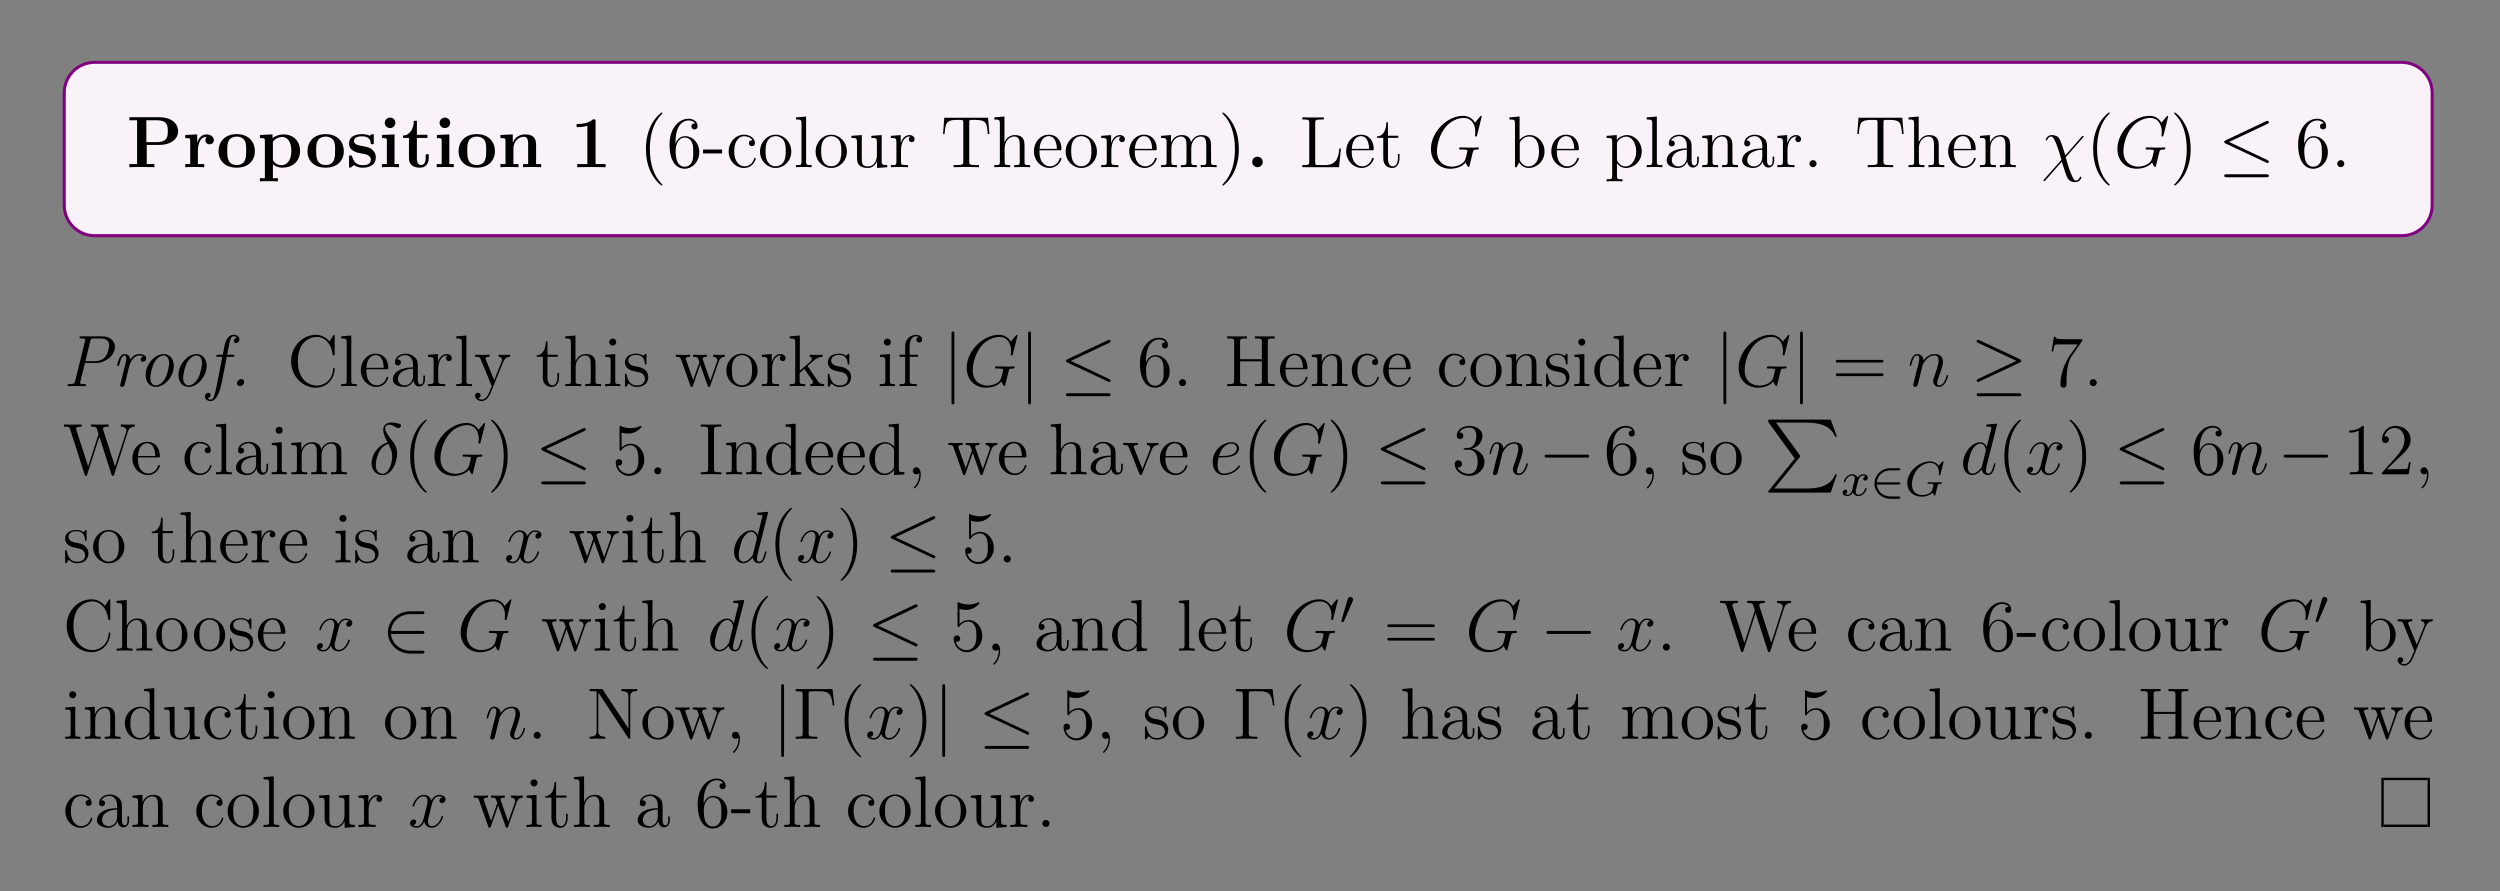 <?xml version="1.0" encoding="UTF-8"?>
<svg xmlns="http://www.w3.org/2000/svg" xmlns:xlink="http://www.w3.org/1999/xlink" width="408.468" height="145.586" viewBox="0 0 408.468 145.586">
<rect x="0" y="0" width="408.468" height="145.586" fill="#808080" stroke="none"/>
<defs>
<g>
<g id="glyph-0-0">
<path d="M 8.422 -5.875 C 8.422 -7.172 7.281 -8.172 5.312 -8.172 L 0.453 -8.172 L 0.453 -7.672 L 1.719 -7.672 L 1.719 -0.516 L 0.453 -0.516 L 0.453 0 C 0.797 -0.031 2.078 -0.031 2.5 -0.031 C 2.938 -0.031 4.203 -0.031 4.547 0 L 4.547 -0.516 L 3.297 -0.516 L 3.297 -3.641 L 5.312 -3.641 C 7.312 -3.641 8.422 -4.656 8.422 -5.875 Z M 6.734 -5.875 C 6.734 -5.094 6.734 -4.094 4.891 -4.094 L 3.234 -4.094 L 3.234 -7.672 L 4.891 -7.672 C 6.734 -7.672 6.734 -6.688 6.734 -5.875 Z M 6.734 -5.875 "/>
</g>
<g id="glyph-0-1">
<path d="M 5.094 -4.422 C 5.094 -5.031 4.469 -5.359 3.906 -5.359 C 2.953 -5.359 2.547 -4.547 2.391 -4.047 L 2.375 -4.047 L 2.375 -5.359 L 0.422 -5.266 L 0.422 -4.75 C 1.156 -4.75 1.234 -4.75 1.234 -4.297 L 1.234 -0.516 L 0.422 -0.516 L 0.422 0 C 0.688 -0.031 1.578 -0.031 1.922 -0.031 C 2.266 -0.031 3.234 -0.031 3.516 0 L 3.516 -0.516 L 2.484 -0.516 L 2.484 -2.688 C 2.484 -3.078 2.562 -4.969 3.953 -4.969 C 3.797 -4.844 3.703 -4.641 3.703 -4.422 C 3.703 -3.938 4.094 -3.734 4.406 -3.734 C 4.703 -3.734 5.094 -3.938 5.094 -4.422 Z M 5.094 -4.422 "/>
</g>
<g id="glyph-0-2">
<path d="M 6.312 -2.609 C 6.312 -4.219 5.219 -5.406 3.344 -5.406 C 1.406 -5.406 0.375 -4.156 0.375 -2.609 C 0.375 -1.047 1.469 0.078 3.344 0.078 C 5.281 0.078 6.312 -1.109 6.312 -2.609 Z M 4.891 -2.734 C 4.891 -1.734 4.891 -0.359 3.344 -0.359 C 1.797 -0.359 1.797 -1.75 1.797 -2.734 C 1.797 -3.297 1.797 -3.891 2.031 -4.312 C 2.281 -4.797 2.828 -5 3.344 -5 C 4.016 -5 4.453 -4.688 4.656 -4.344 C 4.891 -3.922 4.891 -3.297 4.891 -2.734 Z M 4.891 -2.734 "/>
</g>
<g id="glyph-0-3">
<path d="M 6.984 -2.656 C 6.984 -4.297 5.875 -5.359 4.266 -5.359 C 3.562 -5.359 2.953 -5.125 2.484 -4.75 L 2.484 -5.359 L 0.422 -5.266 L 0.422 -4.75 C 1.156 -4.75 1.234 -4.75 1.234 -4.297 L 1.234 1.797 L 0.422 1.797 L 0.422 2.312 C 0.688 2.281 1.547 2.281 1.891 2.281 C 2.219 2.281 3.094 2.281 3.359 2.312 L 3.359 1.797 L 2.547 1.797 L 2.547 -0.484 C 2.844 -0.219 3.359 0.078 4.078 0.078 C 5.703 0.078 6.984 -0.922 6.984 -2.656 Z M 5.562 -2.656 C 5.562 -0.938 4.703 -0.328 3.938 -0.328 C 3.422 -0.328 2.906 -0.578 2.547 -1.141 L 2.547 -4.172 C 2.984 -4.75 3.609 -4.938 4.078 -4.938 C 4.859 -4.938 5.562 -4.234 5.562 -2.656 Z M 5.562 -2.656 "/>
</g>
<g id="glyph-0-4">
<path d="M 4.828 -1.656 C 4.828 -2.234 4.516 -2.625 4.281 -2.844 C 3.797 -3.25 3.391 -3.312 2.734 -3.438 C 1.984 -3.562 1.266 -3.703 1.266 -4.266 C 1.266 -5.047 2.328 -5.047 2.578 -5.047 C 3.906 -5.047 3.969 -4.203 4 -3.906 C 4 -3.75 4.094 -3.75 4.25 -3.75 C 4.5 -3.75 4.5 -3.797 4.5 -4.062 L 4.5 -5.094 C 4.5 -5.312 4.5 -5.406 4.312 -5.406 C 4.25 -5.406 4.219 -5.406 4.047 -5.297 C 4 -5.25 3.859 -5.172 3.797 -5.141 C 3.469 -5.328 3.031 -5.406 2.594 -5.406 C 2.234 -5.406 0.453 -5.406 0.453 -3.844 C 0.453 -2.594 1.938 -2.344 2.297 -2.281 C 2.625 -2.219 3.016 -2.141 3.062 -2.141 C 3.547 -2.031 4.016 -1.734 4.016 -1.234 C 4.016 -0.328 2.938 -0.328 2.688 -0.328 C 2.078 -0.328 1.328 -0.516 0.984 -1.672 C 0.922 -1.906 0.906 -1.922 0.703 -1.922 C 0.453 -1.922 0.453 -1.891 0.453 -1.609 L 0.453 -0.234 C 0.453 -0.016 0.453 0.078 0.625 0.078 C 0.719 0.078 0.734 0.078 0.984 -0.125 L 1.281 -0.344 C 1.828 0.078 2.469 0.078 2.688 0.078 C 3.344 0.078 4.828 -0.078 4.828 -1.656 Z M 4.828 -1.656 "/>
</g>
<g id="glyph-0-5">
<path d="M 3.328 0 L 3.328 -0.516 L 2.594 -0.516 L 2.594 -5.359 L 0.562 -5.266 L 0.562 -4.75 C 1.266 -4.75 1.344 -4.75 1.344 -4.297 L 1.344 -0.516 L 0.531 -0.516 L 0.531 0 C 0.797 -0.031 1.625 -0.031 1.938 -0.031 C 2.281 -0.031 3.047 -0.031 3.328 0 Z M 2.734 -7.25 C 2.734 -7.734 2.328 -8.109 1.875 -8.109 C 1.391 -8.109 1 -7.719 1 -7.25 C 1 -6.766 1.406 -6.391 1.859 -6.391 C 2.344 -6.391 2.734 -6.781 2.734 -7.25 Z M 2.734 -7.25 "/>
</g>
<g id="glyph-0-6">
<path d="M 4.453 -1.484 L 4.453 -2.109 L 3.953 -2.109 L 3.953 -1.484 C 3.953 -0.703 3.594 -0.359 3.234 -0.359 C 2.516 -0.359 2.516 -1.156 2.516 -1.438 L 2.516 -4.781 L 4.234 -4.781 L 4.234 -5.297 L 2.516 -5.297 L 2.516 -7.578 L 2.016 -7.578 C 2 -6.391 1.438 -5.203 0.25 -5.172 L 0.25 -4.781 L 1.219 -4.781 L 1.219 -1.469 C 1.219 -0.203 2.188 0.078 3.047 0.078 C 3.938 0.078 4.453 -0.594 4.453 -1.484 Z M 4.453 -1.484 "/>
</g>
<g id="glyph-0-7">
<path d="M 7.156 0 L 7.156 -0.516 L 6.328 -0.516 L 6.328 -3.641 C 6.328 -4.781 5.844 -5.359 4.531 -5.359 C 3.672 -5.359 2.938 -4.953 2.531 -4.047 L 2.516 -4.047 L 2.516 -5.359 L 0.5 -5.266 L 0.5 -4.75 C 1.234 -4.75 1.328 -4.75 1.328 -4.297 L 1.328 -0.516 L 0.5 -0.516 L 0.5 0 C 0.781 -0.031 1.641 -0.031 1.969 -0.031 C 2.297 -0.031 3.172 -0.031 3.453 0 L 3.453 -0.516 L 2.625 -0.516 L 2.625 -3.047 C 2.625 -4.344 3.578 -4.969 4.344 -4.969 C 4.781 -4.969 5.031 -4.688 5.031 -3.781 L 5.031 -0.516 L 4.203 -0.516 L 4.203 0 C 4.484 -0.031 5.344 -0.031 5.672 -0.031 C 6.016 -0.031 6.875 -0.031 7.156 0 Z M 7.156 0 "/>
</g>
<g id="glyph-0-8">
<path d="M 5.766 0 L 5.766 -0.516 L 4.125 -0.516 L 4.125 -7.469 C 4.125 -7.828 4.094 -7.828 3.719 -7.828 C 2.844 -7.062 1.516 -7.062 1.25 -7.062 L 1.031 -7.062 L 1.031 -6.547 L 1.25 -6.547 C 1.672 -6.547 2.297 -6.609 2.781 -6.766 L 2.781 -0.516 L 1.125 -0.516 L 1.125 0 L 3.438 -0.031 Z M 5.766 0 "/>
</g>
<g id="glyph-0-9">
<path d="M 2.719 -0.859 C 2.719 -1.344 2.328 -1.719 1.859 -1.719 C 1.391 -1.719 1 -1.344 1 -0.859 C 1 -0.375 1.391 0 1.859 0 C 2.328 0 2.719 -0.375 2.719 -0.859 Z M 2.719 -0.859 "/>
</g>
<g id="glyph-1-0">
<path d="M 3.875 2.891 C 3.875 2.859 3.875 2.844 3.672 2.641 C 2.484 1.438 1.812 -0.531 1.812 -2.969 C 1.812 -5.281 2.375 -7.266 3.75 -8.672 C 3.875 -8.781 3.875 -8.812 3.875 -8.844 C 3.875 -8.922 3.812 -8.938 3.766 -8.938 C 3.609 -8.938 2.641 -8.078 2.047 -6.922 C 1.438 -5.703 1.172 -4.438 1.172 -2.969 C 1.172 -1.906 1.328 -0.484 1.953 0.781 C 2.656 2.219 3.641 3 3.766 3 C 3.812 3 3.875 2.969 3.875 2.891 Z M 3.875 2.891 "/>
</g>
<g id="glyph-1-1">
<path d="M 3.234 -2.25 L 3.234 -2.891 L 0.125 -2.891 L 0.125 -2.25 Z M 3.234 -2.25 "/>
</g>
<g id="glyph-1-2">
<path d="M 4.844 -1.422 C 4.844 -1.531 4.75 -1.531 4.719 -1.531 C 4.609 -1.531 4.609 -1.484 4.562 -1.344 C 4.297 -0.5 3.656 -0.141 3.016 -0.141 C 2.281 -0.141 1.328 -0.781 1.328 -2.594 C 1.328 -4.562 2.344 -5.062 2.938 -5.062 C 3.391 -5.062 4.047 -4.875 4.312 -4.406 C 4.172 -4.406 3.734 -4.406 3.734 -3.922 C 3.734 -3.641 3.938 -3.438 4.219 -3.438 C 4.5 -3.438 4.719 -3.594 4.719 -3.953 C 4.719 -4.75 3.891 -5.312 2.922 -5.312 C 1.531 -5.312 0.422 -4.078 0.422 -2.578 C 0.422 -1.047 1.562 0.125 2.906 0.125 C 4.484 0.125 4.844 -1.312 4.844 -1.422 Z M 4.844 -1.422 "/>
</g>
<g id="glyph-1-3">
<path d="M 5.469 -2.547 C 5.469 -4.094 4.297 -5.312 2.922 -5.312 C 1.484 -5.312 0.359 -4.047 0.359 -2.547 C 0.359 -1.031 1.547 0.125 2.906 0.125 C 4.312 0.125 5.469 -1.047 5.469 -2.547 Z M 4.562 -2.656 C 4.562 -2.234 4.562 -1.5 4.25 -0.938 C 3.922 -0.375 3.375 -0.141 2.922 -0.141 C 2.484 -0.141 1.938 -0.328 1.594 -0.922 C 1.281 -1.453 1.266 -2.156 1.266 -2.656 C 1.266 -3.109 1.266 -3.844 1.641 -4.375 C 1.969 -4.891 2.484 -5.078 2.906 -5.078 C 3.375 -5.078 3.875 -4.859 4.203 -4.406 C 4.562 -3.844 4.562 -3.094 4.562 -2.656 Z M 4.562 -2.656 "/>
</g>
<g id="glyph-1-4">
<path d="M 2.953 0 L 2.953 -0.344 C 2.188 -0.344 2.047 -0.344 2.047 -0.875 L 2.047 -8.281 L 0.391 -8.141 L 0.391 -7.797 C 1.203 -7.797 1.297 -7.719 1.297 -7.125 L 1.297 -0.875 C 1.297 -0.344 1.172 -0.344 0.391 -0.344 L 0.391 0 C 0.734 -0.031 1.312 -0.031 1.672 -0.031 C 2.031 -0.031 2.625 -0.031 2.953 0 Z M 2.953 0 "/>
</g>
<g id="glyph-1-5">
<path d="M 6.219 0 L 6.219 -0.344 C 5.406 -0.344 5.312 -0.422 5.312 -1.016 L 5.312 -5.25 L 3.625 -5.125 L 3.625 -4.781 C 4.438 -4.781 4.531 -4.703 4.531 -4.109 L 4.531 -1.984 C 4.531 -0.969 4 -0.125 3.094 -0.125 C 2.125 -0.125 2.062 -0.672 2.062 -1.312 L 2.062 -5.25 L 0.375 -5.125 L 0.375 -4.781 C 1.281 -4.781 1.281 -4.75 1.281 -3.688 L 1.281 -1.891 C 1.281 -1.156 1.281 -0.734 1.641 -0.328 C 1.938 -0.031 2.422 0.125 3.031 0.125 C 3.234 0.125 3.609 0.125 4.016 -0.219 C 4.359 -0.5 4.547 -0.953 4.547 -0.953 L 4.547 0.125 Z M 6.219 0 "/>
</g>
<g id="glyph-1-6">
<path d="M 4.203 -4.562 C 4.203 -4.922 3.891 -5.25 3.375 -5.25 C 2.359 -5.25 2.016 -4.156 1.938 -3.938 L 1.938 -5.25 L 0.328 -5.125 L 0.328 -4.781 C 1.141 -4.781 1.234 -4.703 1.234 -4.109 L 1.234 -0.875 C 1.234 -0.344 1.109 -0.344 0.328 -0.344 L 0.328 0 C 0.672 -0.031 1.328 -0.031 1.688 -0.031 C 2 -0.031 2.844 -0.031 3.125 0 L 3.125 -0.344 L 2.891 -0.344 C 2.016 -0.344 1.984 -0.484 1.984 -0.906 L 1.984 -2.781 C 1.984 -3.938 2.469 -5.016 3.391 -5.016 C 3.484 -5.016 3.5 -5.016 3.547 -5 C 3.453 -4.953 3.266 -4.891 3.266 -4.562 C 3.266 -4.219 3.547 -4.094 3.734 -4.094 C 3.969 -4.094 4.203 -4.25 4.203 -4.562 Z M 4.203 -4.562 "/>
</g>
<g id="glyph-1-7">
<path d="M 8 -5.422 L 7.781 -8.078 L 0.625 -8.078 L 0.422 -5.422 L 0.672 -5.422 C 0.844 -7.312 0.953 -7.734 2.844 -7.734 C 3.047 -7.734 3.391 -7.734 3.484 -7.719 C 3.719 -7.672 3.734 -7.531 3.734 -7.266 L 3.734 -0.922 C 3.734 -0.516 3.734 -0.344 2.562 -0.344 L 2.141 -0.344 L 2.141 0 C 2.516 -0.031 3.75 -0.031 4.203 -0.031 C 4.672 -0.031 5.906 -0.031 6.297 0 L 6.297 -0.344 L 5.859 -0.344 C 4.703 -0.344 4.703 -0.516 4.703 -0.922 L 4.703 -7.266 C 4.703 -7.562 4.719 -7.672 4.906 -7.719 C 5 -7.734 5.359 -7.734 5.578 -7.734 C 7.469 -7.734 7.578 -7.312 7.734 -5.422 Z M 8 -5.422 "/>
</g>
<g id="glyph-1-8">
<path d="M 6.219 0 L 6.219 -0.344 C 5.609 -0.344 5.312 -0.344 5.312 -0.703 L 5.312 -2.891 C 5.312 -4 5.312 -4.344 5.031 -4.719 C 4.688 -5.188 4.125 -5.25 3.719 -5.25 C 2.688 -5.25 2.219 -4.484 2.047 -4.109 L 2.031 -4.109 L 2.031 -8.281 L 0.375 -8.141 L 0.375 -7.797 C 1.188 -7.797 1.281 -7.719 1.281 -7.125 L 1.281 -0.875 C 1.281 -0.344 1.156 -0.344 0.375 -0.344 L 0.375 0 C 0.688 -0.031 1.328 -0.031 1.672 -0.031 C 2.016 -0.031 2.656 -0.031 2.969 0 L 2.969 -0.344 C 2.203 -0.344 2.062 -0.344 2.062 -0.875 L 2.062 -3.094 C 2.062 -4.344 2.891 -5.016 3.625 -5.016 C 4.359 -5.016 4.531 -4.406 4.531 -3.688 L 4.531 -0.875 C 4.531 -0.344 4.406 -0.344 3.625 -0.344 L 3.625 0 C 3.938 -0.031 4.578 -0.031 4.906 -0.031 C 5.25 -0.031 5.906 -0.031 6.219 0 Z M 6.219 0 "/>
</g>
<g id="glyph-1-9">
<path d="M 4.859 -1.422 C 4.859 -1.484 4.797 -1.531 4.719 -1.531 C 4.625 -1.531 4.609 -1.484 4.578 -1.422 C 4.266 -0.422 3.469 -0.141 2.969 -0.141 C 2.469 -0.141 1.266 -0.484 1.266 -2.547 L 1.266 -2.766 L 4.562 -2.766 C 4.828 -2.766 4.859 -2.766 4.859 -3 C 4.859 -4.203 4.203 -5.312 2.766 -5.312 C 1.406 -5.312 0.359 -4.094 0.359 -2.609 C 0.359 -1.031 1.578 0.125 2.891 0.125 C 4.312 0.125 4.859 -1.172 4.859 -1.422 Z M 4.109 -3 L 1.281 -3 C 1.375 -4.859 2.422 -5.078 2.75 -5.078 C 4.031 -5.078 4.094 -3.391 4.109 -3 Z M 4.109 -3 "/>
</g>
<g id="glyph-1-10">
<path d="M 9.453 0 L 9.453 -0.344 C 8.859 -0.344 8.562 -0.344 8.547 -0.703 L 8.547 -2.891 C 8.547 -4 8.547 -4.344 8.281 -4.719 C 7.922 -5.188 7.375 -5.25 6.969 -5.25 C 5.969 -5.25 5.469 -4.547 5.281 -4.078 C 5.109 -5 4.469 -5.25 3.719 -5.25 C 2.562 -5.25 2.109 -4.266 2.016 -4.031 L 2 -4.031 L 2 -5.25 L 0.375 -5.125 L 0.375 -4.781 C 1.188 -4.781 1.281 -4.703 1.281 -4.109 L 1.281 -0.875 C 1.281 -0.344 1.156 -0.344 0.375 -0.344 L 0.375 0 C 0.688 -0.031 1.328 -0.031 1.672 -0.031 C 2.016 -0.031 2.656 -0.031 2.969 0 L 2.969 -0.344 C 2.203 -0.344 2.062 -0.344 2.062 -0.875 L 2.062 -3.094 C 2.062 -4.344 2.891 -5.016 3.625 -5.016 C 4.359 -5.016 4.531 -4.406 4.531 -3.688 L 4.531 -0.875 C 4.531 -0.344 4.406 -0.344 3.625 -0.344 L 3.625 0 C 3.938 -0.031 4.578 -0.031 4.906 -0.031 C 5.25 -0.031 5.906 -0.031 6.219 0 L 6.219 -0.344 C 5.453 -0.344 5.312 -0.344 5.312 -0.875 L 5.312 -3.094 C 5.312 -4.344 6.125 -5.016 6.859 -5.016 C 7.609 -5.016 7.766 -4.406 7.766 -3.688 L 7.766 -0.875 C 7.766 -0.344 7.641 -0.344 6.859 -0.344 L 6.859 0 C 7.172 -0.031 7.828 -0.031 8.156 -0.031 C 8.5 -0.031 9.141 -0.031 9.453 0 Z M 9.453 0 "/>
</g>
<g id="glyph-1-11">
<path d="M 3.359 -2.969 C 3.359 -3.875 3.25 -5.359 2.578 -6.734 C 1.875 -8.172 0.891 -8.938 0.766 -8.938 C 0.719 -8.938 0.656 -8.922 0.656 -8.844 C 0.656 -8.812 0.656 -8.781 0.859 -8.578 C 2.047 -7.375 2.719 -5.406 2.719 -2.984 C 2.719 -0.672 2.156 1.328 0.781 2.734 C 0.656 2.844 0.656 2.859 0.656 2.891 C 0.656 2.969 0.719 3 0.766 3 C 0.922 3 1.891 2.141 2.484 0.969 C 3.094 -0.25 3.359 -1.531 3.359 -2.969 Z M 3.359 -2.969 "/>
</g>
<g id="glyph-1-12">
<path d="M 6.797 -3.047 L 6.531 -3.047 C 6.406 -1.859 6.266 -0.344 4.172 -0.344 L 3.141 -0.344 C 2.609 -0.344 2.594 -0.422 2.594 -0.828 L 2.594 -7.219 C 2.594 -7.656 2.609 -7.797 3.641 -7.797 L 4 -7.797 L 4 -8.141 C 3.656 -8.125 2.609 -8.125 2.188 -8.125 C 1.844 -8.125 0.781 -8.125 0.484 -8.141 L 0.484 -7.797 L 0.734 -7.797 C 1.578 -7.797 1.625 -7.672 1.625 -7.234 L 1.625 -0.906 C 1.625 -0.469 1.578 -0.344 0.734 -0.344 L 0.484 -0.344 L 0.484 0 L 6.484 0 Z M 6.797 -3.047 "/>
</g>
<g id="glyph-1-13">
<path d="M 3.891 -1.484 L 3.891 -2.156 L 3.625 -2.156 L 3.625 -1.5 C 3.625 -0.641 3.281 -0.141 2.812 -0.141 C 2 -0.141 2 -1.25 2 -1.453 L 2 -4.797 L 3.688 -4.797 L 3.688 -5.141 L 2 -5.141 L 2 -7.328 L 1.734 -7.328 C 1.734 -6.219 1.297 -5.062 0.219 -5.031 L 0.219 -4.797 L 1.234 -4.797 L 1.234 -1.484 C 1.234 -0.156 2.109 0.125 2.734 0.125 C 3.5 0.125 3.891 -0.625 3.891 -1.484 Z M 3.891 -1.484 "/>
</g>
<g id="glyph-1-14">
<path d="M 6.062 -2.578 C 6.062 -4.094 4.938 -5.25 3.609 -5.25 C 2.953 -5.25 2.391 -4.953 1.984 -4.453 L 1.984 -8.281 L 0.328 -8.141 L 0.328 -7.797 C 1.141 -7.797 1.234 -7.719 1.234 -7.125 L 1.234 0 L 1.5 0 L 1.938 -0.781 C 2.203 -0.328 2.719 0.125 3.484 0.125 C 4.859 0.125 6.062 -1.031 6.062 -2.578 Z M 5.156 -2.594 C 5.156 -1.781 5.031 -1.281 4.75 -0.859 C 4.5 -0.484 4.031 -0.125 3.438 -0.125 C 2.797 -0.125 2.375 -0.531 2.172 -0.859 C 2.016 -1.109 2.016 -1.156 2.016 -1.359 L 2.016 -3.812 C 2.016 -4.031 2.016 -4.047 2.141 -4.25 C 2.438 -4.672 2.953 -5.016 3.547 -5.016 C 3.906 -5.016 5.156 -4.875 5.156 -2.594 Z M 5.156 -2.594 "/>
</g>
<g id="glyph-1-15">
<path d="M 6.062 -2.578 C 6.062 -4.094 4.938 -5.25 3.641 -5.25 C 2.594 -5.25 2.031 -4.5 1.984 -4.453 L 1.984 -5.25 L 0.328 -5.125 L 0.328 -4.781 C 1.172 -4.781 1.234 -4.703 1.234 -4.172 L 1.234 1.438 C 1.234 1.969 1.109 1.969 0.328 1.969 L 0.328 2.312 C 0.641 2.281 1.281 2.281 1.625 2.281 C 1.969 2.281 2.609 2.281 2.922 2.312 L 2.922 1.969 C 2.156 1.969 2.016 1.969 2.016 1.438 L 2.016 -0.641 C 2.234 -0.344 2.719 0.125 3.484 0.125 C 4.859 0.125 6.062 -1.031 6.062 -2.578 Z M 5.156 -2.578 C 5.156 -1.156 4.344 -0.125 3.422 -0.125 C 3.047 -0.125 2.703 -0.281 2.469 -0.5 C 2.188 -0.781 2.016 -1.016 2.016 -1.344 L 2.016 -3.797 C 2.016 -4.031 2.016 -4.047 2.141 -4.234 C 2.5 -4.766 3.094 -5 3.547 -5 C 4.438 -5 5.156 -3.906 5.156 -2.578 Z M 5.156 -2.578 "/>
</g>
<g id="glyph-1-16">
<path d="M 5.656 -1.062 L 5.656 -1.734 L 5.391 -1.734 L 5.391 -1.062 C 5.391 -0.375 5.109 -0.281 4.938 -0.281 C 4.484 -0.281 4.484 -0.922 4.484 -1.094 L 4.484 -3.188 C 4.484 -3.828 4.484 -4.297 3.953 -4.766 C 3.547 -5.156 3 -5.312 2.484 -5.312 C 1.5 -5.312 0.75 -4.672 0.75 -3.906 C 0.75 -3.547 0.984 -3.391 1.25 -3.391 C 1.531 -3.391 1.734 -3.594 1.734 -3.875 C 1.734 -4.359 1.312 -4.359 1.125 -4.359 C 1.406 -4.859 1.984 -5.078 2.453 -5.078 C 3 -5.078 3.703 -4.625 3.703 -3.547 L 3.703 -3.078 C 1.312 -3.047 0.406 -2.031 0.406 -1.125 C 0.406 -0.172 1.5 0.125 2.234 0.125 C 3.016 0.125 3.547 -0.359 3.781 -0.938 C 3.828 -0.375 4.203 0.062 4.703 0.062 C 4.953 0.062 5.656 -0.109 5.656 -1.062 Z M 3.703 -1.688 C 3.703 -0.516 2.844 -0.125 2.328 -0.125 C 1.734 -0.125 1.25 -0.547 1.25 -1.125 C 1.25 -2.688 3.281 -2.844 3.703 -2.859 Z M 3.703 -1.688 "/>
</g>
<g id="glyph-1-17">
<path d="M 6.219 0 L 6.219 -0.344 C 5.609 -0.344 5.312 -0.344 5.312 -0.703 L 5.312 -2.891 C 5.312 -4 5.312 -4.344 5.031 -4.719 C 4.688 -5.188 4.125 -5.25 3.719 -5.25 C 2.562 -5.25 2.109 -4.266 2.016 -4.031 L 2 -4.031 L 2 -5.25 L 0.375 -5.125 L 0.375 -4.781 C 1.188 -4.781 1.281 -4.703 1.281 -4.109 L 1.281 -0.875 C 1.281 -0.344 1.156 -0.344 0.375 -0.344 L 0.375 0 C 0.688 -0.031 1.328 -0.031 1.672 -0.031 C 2.016 -0.031 2.656 -0.031 2.969 0 L 2.969 -0.344 C 2.203 -0.344 2.062 -0.344 2.062 -0.875 L 2.062 -3.094 C 2.062 -4.344 2.891 -5.016 3.625 -5.016 C 4.359 -5.016 4.531 -4.406 4.531 -3.688 L 4.531 -0.875 C 4.531 -0.344 4.406 -0.344 3.625 -0.344 L 3.625 0 C 3.938 -0.031 4.578 -0.031 4.906 -0.031 C 5.25 -0.031 5.906 -0.031 6.219 0 Z M 6.219 0 "/>
</g>
<g id="glyph-1-18">
<path d="M 2.188 -0.578 C 2.188 -0.906 1.922 -1.156 1.625 -1.156 C 1.281 -1.156 1.031 -0.875 1.031 -0.578 C 1.031 -0.219 1.328 0 1.609 0 C 1.938 0 2.188 -0.25 2.188 -0.578 Z M 2.188 -0.578 "/>
</g>
<g id="glyph-1-19">
<path d="M 7.766 -2.766 C 7.766 -2.891 7.766 -2.969 7.641 -2.969 C 7.516 -2.969 7.516 -2.906 7.516 -2.828 C 7.406 -0.938 6.016 -0.094 4.859 -0.094 C 4.031 -0.094 1.75 -0.594 1.75 -4.078 C 1.75 -7.516 4 -8.047 4.859 -8.047 C 6.109 -8.047 7.203 -6.984 7.438 -5.203 C 7.469 -5.062 7.469 -5.016 7.609 -5.016 C 7.766 -5.016 7.766 -5.062 7.766 -5.297 L 7.766 -8.125 C 7.766 -8.328 7.766 -8.391 7.656 -8.391 C 7.578 -8.391 7.578 -8.375 7.5 -8.25 L 6.922 -7.312 C 6.375 -7.969 5.562 -8.391 4.703 -8.391 C 2.531 -8.391 0.641 -6.516 0.641 -4.078 C 0.641 -1.609 2.547 0.25 4.703 0.25 C 6.672 0.25 7.766 -1.453 7.766 -2.766 Z M 7.766 -2.766 "/>
</g>
<g id="glyph-1-20">
<path d="M 5.938 -4.797 L 5.938 -5.141 C 5.594 -5.109 5.422 -5.109 5.047 -5.109 L 4.078 -5.141 L 4.078 -4.797 C 4.516 -4.766 4.625 -4.5 4.625 -4.281 C 4.625 -4.172 4.609 -4.109 4.547 -4 L 3.344 -0.984 L 2.016 -4.234 C 1.938 -4.406 1.938 -4.484 1.938 -4.484 C 1.938 -4.797 2.359 -4.797 2.594 -4.797 L 2.594 -5.141 C 2.281 -5.109 1.703 -5.109 1.375 -5.109 L 0.219 -5.141 L 0.219 -4.797 C 0.906 -4.797 1 -4.734 1.156 -4.359 L 2.938 0 C 2.406 1.266 2.406 1.281 2.359 1.391 C 2.156 1.734 1.844 2.188 1.297 2.188 C 0.938 2.188 0.703 1.984 0.703 1.984 C 0.703 1.984 1.125 1.938 1.125 1.516 C 1.125 1.234 0.891 1.078 0.672 1.078 C 0.484 1.078 0.219 1.188 0.219 1.531 C 0.219 1.984 0.672 2.438 1.297 2.438 C 1.969 2.438 2.453 1.844 2.766 1.094 L 4.828 -3.984 C 5.156 -4.781 5.703 -4.797 5.938 -4.797 Z M 5.938 -4.797 "/>
</g>
<g id="glyph-1-21">
<path d="M 2.875 0 L 2.875 -0.344 C 2.094 -0.344 2.047 -0.406 2.047 -0.875 L 2.047 -5.25 L 0.422 -5.125 L 0.422 -4.781 C 1.188 -4.781 1.297 -4.703 1.297 -4.125 L 1.297 -0.875 C 1.297 -0.344 1.172 -0.344 0.391 -0.344 L 0.391 0 C 0.734 -0.031 1.297 -0.031 1.641 -0.031 C 1.781 -0.031 2.469 -0.031 2.875 0 Z M 2.203 -7.203 C 2.203 -7.562 1.922 -7.781 1.641 -7.781 C 1.297 -7.781 1.047 -7.516 1.047 -7.203 C 1.047 -6.891 1.312 -6.625 1.625 -6.625 C 1.984 -6.625 2.203 -6.922 2.203 -7.203 Z M 2.203 -7.203 "/>
</g>
<g id="glyph-1-22">
<path d="M 4.203 -1.516 C 4.203 -2.156 3.797 -2.547 3.703 -2.641 C 3.266 -3.016 2.938 -3.094 2.156 -3.234 C 1.797 -3.297 0.938 -3.469 0.938 -4.188 C 0.938 -4.547 1.188 -5.109 2.25 -5.109 C 3.547 -5.109 3.625 -4 3.641 -3.625 C 3.656 -3.531 3.75 -3.531 3.781 -3.531 C 3.906 -3.531 3.906 -3.594 3.906 -3.797 L 3.906 -5.047 C 3.906 -5.25 3.906 -5.312 3.797 -5.312 C 3.703 -5.312 3.469 -5.062 3.391 -4.953 C 3.016 -5.25 2.641 -5.312 2.266 -5.312 C 0.828 -5.312 0.391 -4.531 0.391 -3.875 C 0.391 -3.75 0.391 -3.328 0.844 -2.906 C 1.234 -2.578 1.641 -2.484 2.188 -2.391 C 2.844 -2.25 3 -2.219 3.297 -1.984 C 3.5 -1.797 3.656 -1.531 3.656 -1.203 C 3.656 -0.688 3.359 -0.125 2.312 -0.125 C 1.531 -0.125 0.953 -0.578 0.688 -1.766 C 0.641 -1.984 0.625 -2 0.625 -2 C 0.609 -2.047 0.562 -2.047 0.531 -2.047 C 0.391 -2.047 0.391 -1.984 0.391 -1.781 L 0.391 -0.156 C 0.391 0.062 0.391 0.125 0.516 0.125 C 0.578 0.125 0.578 0.109 0.781 -0.141 C 0.844 -0.219 0.844 -0.25 1.031 -0.438 C 1.484 0.125 2.125 0.125 2.328 0.125 C 3.578 0.125 4.203 -0.578 4.203 -1.516 Z M 4.203 -1.516 "/>
</g>
<g id="glyph-1-23">
<path d="M 8.203 -4.797 L 8.203 -5.141 C 7.906 -5.109 7.688 -5.109 7.312 -5.109 L 6.312 -5.141 L 6.312 -4.797 C 6.844 -4.766 6.984 -4.453 6.984 -4.219 C 6.984 -4.219 6.984 -4.125 6.938 -4 L 5.844 -0.875 L 4.656 -4.25 C 4.594 -4.406 4.594 -4.422 4.594 -4.453 C 4.594 -4.797 5.031 -4.797 5.281 -4.797 L 5.281 -5.141 C 4.953 -5.109 4.453 -5.109 4.109 -5.109 L 3.047 -5.141 L 3.047 -4.797 C 3.5 -4.797 3.641 -4.766 3.781 -4.609 C 3.844 -4.547 3.984 -4.156 4.062 -3.906 L 3.047 -1 L 1.906 -4.25 C 1.844 -4.406 1.844 -4.422 1.844 -4.469 C 1.844 -4.797 2.312 -4.797 2.547 -4.797 L 2.547 -5.141 C 2.234 -5.109 1.641 -5.109 1.328 -5.109 L 0.219 -5.141 L 0.219 -4.797 C 0.828 -4.797 0.938 -4.75 1.078 -4.359 L 2.578 -0.094 C 2.625 0.031 2.656 0.125 2.797 0.125 C 2.891 0.125 2.953 0.078 3.016 -0.109 L 4.203 -3.5 L 5.406 -0.109 C 5.453 0.078 5.516 0.125 5.625 0.125 C 5.766 0.125 5.797 0.031 5.844 -0.094 L 7.219 -4 C 7.469 -4.75 8 -4.781 8.203 -4.797 Z M 8.203 -4.797 "/>
</g>
<g id="glyph-1-24">
<path d="M 5.969 0 L 5.969 -0.344 C 5.641 -0.344 5.266 -0.344 4.938 -0.828 L 3.344 -3.156 L 3.25 -3.281 C 3.25 -3.312 4 -3.953 4.094 -4.047 C 4.922 -4.766 5.453 -4.781 5.703 -4.797 L 5.703 -5.141 C 5.453 -5.109 5.156 -5.109 4.797 -5.109 C 4.484 -5.109 3.875 -5.109 3.594 -5.141 L 3.594 -4.797 C 3.797 -4.781 3.953 -4.672 3.953 -4.484 C 3.953 -4.25 3.703 -4.031 3.703 -4.031 L 1.984 -2.531 L 1.984 -8.281 L 0.328 -8.141 L 0.328 -7.797 C 1.141 -7.797 1.234 -7.719 1.234 -7.125 L 1.234 -0.875 C 1.234 -0.344 1.109 -0.344 0.328 -0.344 L 0.328 0 C 0.672 -0.031 1.234 -0.031 1.594 -0.031 C 1.953 -0.031 2.531 -0.031 2.859 0 L 2.859 -0.344 C 2.094 -0.344 1.953 -0.344 1.953 -0.875 L 1.953 -2.141 L 2.719 -2.812 L 3.859 -1.172 C 4.047 -0.922 4.125 -0.781 4.125 -0.625 C 4.125 -0.406 3.953 -0.344 3.703 -0.344 L 3.703 0 C 4 -0.031 4.594 -0.031 4.906 -0.031 C 5.422 -0.031 5.453 -0.031 5.969 0 Z M 5.969 0 "/>
</g>
<g id="glyph-1-25">
<path d="M 4.078 -7.609 C 4.078 -8.047 3.641 -8.391 3.078 -8.391 C 2.234 -8.391 1.297 -7.75 1.297 -6.531 L 1.297 -5.141 L 0.375 -5.141 L 0.375 -4.797 L 1.297 -4.797 L 1.297 -0.875 C 1.297 -0.344 1.172 -0.344 0.391 -0.344 L 0.391 0 C 0.734 -0.031 1.391 -0.031 1.734 -0.031 C 2.062 -0.031 2.906 -0.031 3.188 0 L 3.188 -0.344 L 2.938 -0.344 C 2.078 -0.344 2.047 -0.484 2.047 -0.906 L 2.047 -4.797 L 3.391 -4.797 L 3.391 -5.141 L 2.031 -5.141 L 2.031 -6.531 C 2.031 -7.609 2.578 -8.156 3.062 -8.156 C 3.156 -8.156 3.344 -8.125 3.484 -8.062 C 3.438 -8.047 3.141 -7.938 3.141 -7.594 C 3.141 -7.312 3.328 -7.125 3.594 -7.125 C 3.891 -7.125 4.078 -7.312 4.078 -7.609 Z M 4.078 -7.609 "/>
</g>
<g id="glyph-1-26">
<path d="M 8.25 0 L 8.25 -0.344 L 8.016 -0.344 C 7.156 -0.344 7.125 -0.469 7.125 -0.906 L 7.125 -7.234 C 7.125 -7.672 7.156 -7.797 8.016 -7.797 L 8.25 -7.797 L 8.25 -8.141 C 7.969 -8.125 6.984 -8.125 6.641 -8.125 C 6.281 -8.125 5.312 -8.125 5.016 -8.141 L 5.016 -7.797 L 5.25 -7.797 C 6.109 -7.797 6.156 -7.672 6.156 -7.234 L 6.156 -4.406 L 2.594 -4.406 L 2.594 -7.234 C 2.594 -7.672 2.625 -7.797 3.484 -7.797 L 3.719 -7.797 L 3.719 -8.141 C 3.438 -8.125 2.453 -8.125 2.109 -8.125 C 1.75 -8.125 0.781 -8.125 0.484 -8.141 L 0.484 -7.797 L 0.734 -7.797 C 1.578 -7.797 1.625 -7.672 1.625 -7.234 L 1.625 -0.906 C 1.625 -0.469 1.578 -0.344 0.734 -0.344 L 0.484 -0.344 L 0.484 0 C 0.781 -0.031 1.75 -0.031 2.094 -0.031 C 2.453 -0.031 3.438 -0.031 3.719 0 L 3.719 -0.344 L 3.484 -0.344 C 2.625 -0.344 2.594 -0.469 2.594 -0.906 L 2.594 -4.062 L 6.156 -4.062 L 6.156 -0.906 C 6.156 -0.469 6.109 -0.344 5.25 -0.344 L 5.016 -0.344 L 5.016 0 C 5.312 -0.031 6.281 -0.031 6.625 -0.031 C 6.984 -0.031 7.969 -0.031 8.25 0 Z M 8.25 0 "/>
</g>
<g id="glyph-1-27">
<path d="M 6.141 0 L 6.141 -0.344 C 5.328 -0.344 5.234 -0.422 5.234 -1.016 L 5.234 -8.281 L 3.578 -8.141 L 3.578 -7.797 C 4.391 -7.797 4.484 -7.719 4.484 -7.125 L 4.484 -4.5 C 4.234 -4.844 3.719 -5.25 3 -5.25 C 1.609 -5.25 0.422 -4.094 0.422 -2.562 C 0.422 -1.047 1.547 0.125 2.859 0.125 C 3.766 0.125 4.297 -0.484 4.453 -0.703 L 4.453 0.125 Z M 4.453 -1.391 C 4.453 -1.188 4.453 -1.141 4.297 -0.875 C 4 -0.469 3.516 -0.125 2.922 -0.125 C 2.609 -0.125 1.328 -0.234 1.328 -2.547 C 1.328 -3.406 1.469 -3.891 1.734 -4.281 C 1.969 -4.656 2.438 -5.016 3.047 -5.016 C 3.781 -5.016 4.203 -4.484 4.312 -4.297 C 4.453 -4.094 4.453 -4.062 4.453 -3.844 Z M 4.453 -1.391 "/>
</g>
<g id="glyph-1-28">
<path d="M 11.781 -7.797 L 11.781 -8.141 C 11.266 -8.125 11.25 -8.125 10.719 -8.125 C 10.406 -8.125 9.766 -8.125 9.484 -8.141 L 9.484 -7.797 C 10.203 -7.781 10.422 -7.406 10.422 -7.172 C 10.422 -7.109 10.391 -7.016 10.359 -6.922 L 8.547 -1.281 L 6.609 -7.266 C 6.609 -7.312 6.578 -7.406 6.578 -7.438 C 6.578 -7.797 7.219 -7.797 7.5 -7.797 L 7.5 -8.141 C 7.219 -8.125 6.328 -8.125 5.984 -8.125 C 5.641 -8.125 4.906 -8.125 4.609 -8.141 L 4.609 -7.797 C 5.234 -7.797 5.406 -7.766 5.531 -7.547 C 5.609 -7.391 5.703 -7.016 5.859 -6.594 L 4.156 -1.281 L 2.234 -7.219 C 2.188 -7.375 2.188 -7.406 2.188 -7.438 C 2.188 -7.797 2.797 -7.797 3.094 -7.797 L 3.094 -8.141 C 2.828 -8.125 1.922 -8.125 1.578 -8.125 C 1.234 -8.125 0.516 -8.125 0.203 -8.141 L 0.203 -7.797 C 0.844 -7.797 1.078 -7.797 1.219 -7.344 L 3.578 0.031 C 3.641 0.203 3.688 0.25 3.797 0.25 C 3.891 0.25 3.953 0.219 4 0.031 L 5.984 -6.156 L 7.969 0.031 C 8.031 0.219 8.094 0.25 8.188 0.25 C 8.297 0.25 8.344 0.203 8.406 0.031 L 10.641 -6.969 C 10.844 -7.547 11.188 -7.781 11.781 -7.797 Z M 11.781 -7.797 "/>
</g>
<g id="glyph-1-29">
<path d="M 3.781 0 L 3.781 -0.344 L 3.516 -0.344 C 2.625 -0.344 2.594 -0.469 2.594 -0.906 L 2.594 -7.234 C 2.594 -7.672 2.625 -7.797 3.516 -7.797 L 3.781 -7.797 L 3.781 -8.141 C 3.5 -8.125 2.469 -8.125 2.109 -8.125 C 1.75 -8.125 0.719 -8.125 0.422 -8.141 L 0.422 -7.797 L 0.688 -7.797 C 1.578 -7.797 1.625 -7.672 1.625 -7.234 L 1.625 -0.906 C 1.625 -0.469 1.578 -0.344 0.688 -0.344 L 0.422 -0.344 L 0.422 0 C 0.719 -0.031 1.734 -0.031 2.094 -0.031 C 2.453 -0.031 3.5 -0.031 3.781 0 Z M 3.781 0 "/>
</g>
<g id="glyph-1-30">
<path d="M 2.328 0.047 C 2.328 -0.688 2.078 -1.156 1.609 -1.156 C 1.266 -1.156 1.031 -0.891 1.031 -0.578 C 1.031 -0.266 1.266 0 1.625 0 C 1.797 0 1.938 -0.078 2 -0.141 C 2.031 -0.172 2.062 -0.172 2.062 -0.172 C 2.062 -0.172 2.094 -0.016 2.094 0.047 C 2.094 0.812 1.781 1.531 1.25 2.078 C 1.203 2.109 1.188 2.141 1.188 2.188 C 1.188 2.234 1.25 2.297 1.312 2.297 C 1.422 2.297 2.328 1.422 2.328 0.047 Z M 2.328 0.047 "/>
</g>
<g id="glyph-1-31">
<path d="M 5.938 -4.797 L 5.938 -5.141 C 5.594 -5.109 5.422 -5.109 5.062 -5.109 L 4.078 -5.141 L 4.078 -4.797 C 4.578 -4.766 4.641 -4.406 4.641 -4.281 C 4.641 -4.172 4.609 -4.109 4.547 -3.969 L 3.344 -0.891 L 2 -4.25 C 1.938 -4.422 1.938 -4.422 1.938 -4.484 C 1.938 -4.797 2.391 -4.797 2.594 -4.797 L 2.594 -5.141 C 2.297 -5.109 1.688 -5.109 1.359 -5.109 L 0.219 -5.141 L 0.219 -4.797 C 0.875 -4.797 1 -4.75 1.141 -4.375 L 2.844 -0.109 C 2.906 0.062 2.938 0.125 3.078 0.125 C 3.156 0.125 3.234 0.094 3.312 -0.109 L 4.859 -4 C 4.969 -4.266 5.172 -4.781 5.938 -4.797 Z M 5.938 -4.797 "/>
</g>
<g id="glyph-1-32">
<path d="M 8.25 -7.797 L 8.25 -8.141 C 7.938 -8.125 7.312 -8.125 6.969 -8.125 C 6.641 -8.125 6.016 -8.125 5.703 -8.141 L 5.703 -7.797 C 6.828 -7.797 6.828 -7.234 6.828 -6.891 L 6.828 -1.688 L 2.688 -7.969 C 2.594 -8.125 2.578 -8.141 2.312 -8.141 L 0.484 -8.141 L 0.484 -7.797 C 1 -7.797 1.297 -7.797 1.625 -7.719 L 1.625 -1.25 C 1.625 -0.906 1.625 -0.344 0.484 -0.344 L 0.484 0 C 0.797 -0.031 1.438 -0.031 1.766 -0.031 C 2.094 -0.031 2.734 -0.031 3.047 0 L 3.047 -0.344 C 1.906 -0.344 1.906 -0.906 1.906 -1.25 L 1.906 -7.516 C 2 -7.422 2 -7.406 2.109 -7.266 L 6.766 -0.172 C 6.875 -0.016 6.891 0 6.969 0 C 7.078 0 7.109 -0.047 7.125 -0.078 L 7.125 -6.891 C 7.125 -7.234 7.125 -7.797 8.25 -7.797 Z M 8.25 -7.797 "/>
</g>
<g id="glyph-2-0">
<path d="M 1.469 -4.156 C 1.469 -7.172 2.938 -7.641 3.578 -7.641 C 4 -7.641 4.438 -7.516 4.656 -7.156 C 4.516 -7.156 4.062 -7.156 4.062 -6.672 C 4.062 -6.406 4.25 -6.172 4.547 -6.172 C 4.859 -6.172 5.062 -6.359 5.062 -6.703 C 5.062 -7.312 4.609 -7.922 3.562 -7.922 C 2.062 -7.922 0.484 -6.391 0.484 -3.766 C 0.484 -0.484 1.922 0.25 2.938 0.25 C 4.234 0.25 5.344 -0.875 5.344 -2.438 C 5.344 -4.016 4.234 -5.078 3.047 -5.078 C 1.984 -5.078 1.578 -4.156 1.469 -3.828 Z M 2.938 -0.078 C 2.188 -0.078 1.828 -0.734 1.719 -0.984 C 1.609 -1.297 1.484 -1.891 1.484 -2.719 C 1.484 -3.656 1.922 -4.844 3 -4.844 C 3.641 -4.844 4 -4.406 4.172 -4 C 4.359 -3.547 4.359 -2.953 4.359 -2.438 C 4.359 -1.844 4.359 -1.297 4.141 -0.844 C 3.844 -0.281 3.406 -0.078 2.938 -0.078 Z M 2.938 -0.078 "/>
</g>
<g id="glyph-2-1">
<path d="M 3.875 2.891 C 3.875 2.859 3.875 2.844 3.672 2.641 C 2.484 1.438 1.812 -0.531 1.812 -2.969 C 1.812 -5.281 2.375 -7.266 3.75 -8.672 C 3.875 -8.781 3.875 -8.812 3.875 -8.844 C 3.875 -8.922 3.812 -8.938 3.766 -8.938 C 3.609 -8.938 2.641 -8.078 2.047 -6.922 C 1.438 -5.703 1.172 -4.438 1.172 -2.969 C 1.172 -1.906 1.328 -0.484 1.953 0.781 C 2.656 2.219 3.641 3 3.766 3 C 3.812 3 3.875 2.969 3.875 2.891 Z M 3.875 2.891 "/>
</g>
<g id="glyph-2-2">
<path d="M 3.359 -2.969 C 3.359 -3.875 3.25 -5.359 2.578 -6.734 C 1.875 -8.172 0.891 -8.938 0.766 -8.938 C 0.719 -8.938 0.656 -8.922 0.656 -8.844 C 0.656 -8.812 0.656 -8.781 0.859 -8.578 C 2.047 -7.375 2.719 -5.406 2.719 -2.984 C 2.719 -0.672 2.156 1.328 0.781 2.734 C 0.656 2.844 0.656 2.859 0.656 2.891 C 0.656 2.969 0.719 3 0.766 3 C 0.922 3 1.891 2.141 2.484 0.969 C 3.094 -0.25 3.359 -1.531 3.359 -2.969 Z M 3.359 -2.969 "/>
</g>
<g id="glyph-2-3">
<path d="M 8.047 -3.859 C 8.219 -3.859 8.422 -3.859 8.422 -4.078 C 8.422 -4.297 8.219 -4.297 8.047 -4.297 L 1.031 -4.297 C 0.859 -4.297 0.641 -4.297 0.641 -4.094 C 0.641 -3.859 0.844 -3.859 1.031 -3.859 Z M 8.047 -1.641 C 8.219 -1.641 8.422 -1.641 8.422 -1.859 C 8.422 -2.094 8.219 -2.094 8.047 -2.094 L 1.031 -2.094 C 0.859 -2.094 0.641 -2.094 0.641 -1.875 C 0.641 -1.641 0.844 -1.641 1.031 -1.641 Z M 8.047 -1.641 "/>
</g>
<g id="glyph-2-4">
<path d="M 5.656 -7.406 L 5.656 -7.672 L 2.797 -7.672 C 1.344 -7.672 1.328 -7.828 1.281 -8.062 L 1.016 -8.062 L 0.641 -5.672 L 0.906 -5.672 C 0.938 -5.891 1.047 -6.625 1.203 -6.766 C 1.297 -6.828 2.188 -6.828 2.359 -6.828 L 4.891 -6.828 L 3.625 -5.016 C 3.297 -4.547 2.094 -2.594 2.094 -0.359 C 2.094 -0.219 2.094 0.25 2.594 0.25 C 3.094 0.25 3.094 -0.219 3.094 -0.375 L 3.094 -0.969 C 3.094 -2.734 3.375 -4.125 3.938 -4.922 Z M 5.656 -7.406 "/>
</g>
<g id="glyph-2-5">
<path d="M 1.531 -6.828 C 2.031 -6.672 2.453 -6.656 2.594 -6.656 C 3.938 -6.656 4.797 -7.641 4.797 -7.812 C 4.797 -7.859 4.766 -7.922 4.703 -7.922 C 4.672 -7.922 4.656 -7.922 4.547 -7.875 C 3.875 -7.578 3.297 -7.547 3 -7.547 C 2.203 -7.547 1.641 -7.781 1.422 -7.875 C 1.328 -7.922 1.312 -7.922 1.297 -7.922 C 1.203 -7.922 1.203 -7.844 1.203 -7.656 L 1.203 -4.109 C 1.203 -3.906 1.203 -3.828 1.344 -3.828 C 1.406 -3.828 1.422 -3.844 1.531 -3.984 C 1.875 -4.469 2.438 -4.75 3.031 -4.75 C 3.656 -4.75 3.969 -4.172 4.062 -3.969 C 4.266 -3.5 4.281 -2.922 4.281 -2.469 C 4.281 -2.016 4.281 -1.328 3.953 -0.797 C 3.688 -0.375 3.219 -0.078 2.688 -0.078 C 1.906 -0.078 1.125 -0.609 0.922 -1.484 C 0.984 -1.453 1.047 -1.438 1.109 -1.438 C 1.312 -1.438 1.641 -1.562 1.641 -1.969 C 1.641 -2.297 1.406 -2.484 1.109 -2.484 C 0.891 -2.484 0.578 -2.391 0.578 -1.922 C 0.578 -0.906 1.391 0.25 2.719 0.25 C 4.062 0.25 5.25 -0.875 5.25 -2.391 C 5.25 -3.812 4.297 -5 3.047 -5 C 2.359 -5 1.844 -4.703 1.531 -4.359 Z M 1.531 -6.828 "/>
</g>
<g id="glyph-2-6">
<path d="M 2.188 -4.281 C 1.984 -4.266 1.938 -4.25 1.938 -4.156 C 1.938 -4.031 2 -4.031 2.219 -4.031 L 2.766 -4.031 C 3.781 -4.031 4.234 -3.188 4.234 -2.047 C 4.234 -0.484 3.422 -0.078 2.844 -0.078 C 2.266 -0.078 1.281 -0.344 0.938 -1.125 C 1.328 -1.078 1.672 -1.281 1.672 -1.719 C 1.672 -2.062 1.422 -2.297 1.078 -2.297 C 0.797 -2.297 0.484 -2.141 0.484 -1.688 C 0.484 -0.625 1.547 0.25 2.875 0.25 C 4.297 0.25 5.344 -0.828 5.344 -2.031 C 5.344 -3.141 4.453 -4 3.312 -4.203 C 4.344 -4.5 5.016 -5.359 5.016 -6.297 C 5.016 -7.234 4.047 -7.922 2.891 -7.922 C 1.688 -7.922 0.812 -7.203 0.812 -6.328 C 0.812 -5.859 1.188 -5.766 1.359 -5.766 C 1.609 -5.766 1.891 -5.938 1.891 -6.297 C 1.891 -6.672 1.609 -6.844 1.344 -6.844 C 1.281 -6.844 1.25 -6.844 1.219 -6.828 C 1.672 -7.641 2.797 -7.641 2.844 -7.641 C 3.25 -7.641 4.016 -7.469 4.016 -6.297 C 4.016 -6.062 3.984 -5.406 3.641 -4.891 C 3.281 -4.359 2.875 -4.328 2.547 -4.312 Z M 2.188 -4.281 "/>
</g>
<g id="glyph-2-7">
<path d="M 3.438 -7.641 C 3.438 -7.922 3.438 -7.922 3.188 -7.922 C 2.906 -7.609 2.312 -7.172 1.078 -7.172 L 1.078 -6.812 C 1.359 -6.812 1.953 -6.812 2.609 -7.125 L 2.609 -0.922 C 2.609 -0.484 2.578 -0.344 1.531 -0.344 L 1.156 -0.344 L 1.156 0 C 1.484 -0.031 2.641 -0.031 3.031 -0.031 C 3.422 -0.031 4.562 -0.031 4.891 0 L 4.891 -0.344 L 4.516 -0.344 C 3.469 -0.344 3.438 -0.484 3.438 -0.922 Z M 3.438 -7.641 "/>
</g>
<g id="glyph-2-8">
<path d="M 5.25 -2 L 4.984 -2 C 4.953 -1.797 4.859 -1.141 4.734 -0.953 C 4.656 -0.844 3.969 -0.844 3.609 -0.844 L 1.406 -0.844 C 1.734 -1.125 2.453 -1.891 2.766 -2.172 C 4.578 -3.844 5.25 -4.453 5.25 -5.641 C 5.25 -7.016 4.156 -7.922 2.781 -7.922 C 1.391 -7.922 0.578 -6.75 0.578 -5.719 C 0.578 -5.109 1.109 -5.109 1.141 -5.109 C 1.391 -5.109 1.703 -5.297 1.703 -5.672 C 1.703 -6.016 1.484 -6.234 1.141 -6.234 C 1.031 -6.234 1.016 -6.234 0.984 -6.219 C 1.203 -7.031 1.844 -7.578 2.625 -7.578 C 3.641 -7.578 4.25 -6.734 4.25 -5.641 C 4.25 -4.625 3.672 -3.75 3 -2.984 L 0.578 -0.281 L 0.578 0 L 4.938 0 Z M 5.25 -2 "/>
</g>
<g id="glyph-2-9">
<path d="M 6.484 -8.125 L 0.484 -8.125 L 0.484 -7.766 L 0.734 -7.766 C 1.578 -7.766 1.625 -7.656 1.625 -7.219 L 1.625 -0.906 C 1.625 -0.469 1.578 -0.344 0.734 -0.344 L 0.484 -0.344 L 0.484 0 C 0.781 -0.031 1.844 -0.031 2.188 -0.031 C 2.609 -0.031 3.656 -0.031 4 0 L 4 -0.344 L 3.641 -0.344 C 2.609 -0.344 2.594 -0.484 2.594 -0.922 L 2.594 -7.297 C 2.594 -7.688 2.609 -7.766 3.141 -7.766 L 4.406 -7.766 C 6.062 -7.766 6.359 -7.125 6.531 -5.453 L 6.797 -5.453 Z M 6.484 -8.125 "/>
</g>
<g id="glyph-3-0">
<path d="M 8.891 -8.281 C 8.891 -8.391 8.812 -8.391 8.781 -8.391 C 8.766 -8.391 8.719 -8.391 8.625 -8.281 L 7.797 -7.281 C 7.734 -7.375 7.5 -7.797 7.031 -8.078 C 6.516 -8.391 6.016 -8.391 5.828 -8.391 C 3.281 -8.391 0.594 -5.797 0.594 -2.984 C 0.594 -1.016 1.953 0.25 3.75 0.25 C 4.609 0.25 5.688 -0.031 6.281 -0.781 C 6.406 -0.328 6.672 -0.016 6.766 -0.016 C 6.812 -0.016 6.828 -0.047 6.844 -0.047 C 6.859 -0.078 6.953 -0.484 7.016 -0.703 L 7.203 -1.469 C 7.297 -1.859 7.344 -2.031 7.422 -2.391 C 7.547 -2.844 7.578 -2.875 8.219 -2.891 C 8.281 -2.891 8.422 -2.891 8.422 -3.109 C 8.422 -3.234 8.297 -3.234 8.266 -3.234 C 8.062 -3.234 7.828 -3.203 7.625 -3.203 L 6.969 -3.203 C 6.469 -3.203 5.953 -3.234 5.453 -3.234 C 5.359 -3.234 5.203 -3.234 5.203 -3.016 C 5.203 -2.891 5.312 -2.891 5.312 -2.891 L 5.609 -2.891 C 6.547 -2.891 6.547 -2.797 6.547 -2.609 C 6.547 -2.594 6.312 -1.391 6.094 -1.031 C 5.641 -0.375 4.703 -0.094 4 -0.094 C 3.078 -0.094 1.578 -0.578 1.578 -2.641 C 1.578 -3.438 1.875 -5.25 3.031 -6.609 C 3.781 -7.469 4.891 -8.047 5.938 -8.047 C 7.344 -8.047 7.844 -6.844 7.844 -5.75 C 7.844 -5.562 7.797 -5.297 7.797 -5.125 C 7.797 -5.016 7.922 -5.016 7.953 -5.016 C 8.078 -5.016 8.094 -5.031 8.141 -5.25 Z M 8.891 -8.281 "/>
</g>
<g id="glyph-3-1">
<path d="M 3.938 -1.922 C 3.609 -2.906 3.688 -2.812 3.391 -3.641 C 3.016 -4.672 2.922 -4.75 2.75 -4.922 C 2.547 -5.109 2.141 -5.25 1.719 -5.25 C 1.047 -5.25 0.734 -4.641 0.734 -4.484 C 0.734 -4.406 0.781 -4.375 0.859 -4.375 C 0.953 -4.375 0.984 -4.438 0.984 -4.484 C 1.172 -4.953 1.531 -5.016 1.641 -5.016 C 1.984 -5.016 2.328 -4.156 2.547 -3.594 C 2.828 -2.859 2.969 -2.359 3.297 -1.203 L 0.484 1.984 C 0.375 2.125 0.375 2.172 0.375 2.188 C 0.375 2.281 0.422 2.297 0.484 2.297 C 0.531 2.297 0.562 2.281 0.594 2.234 C 0.938 1.906 1.672 1.031 1.984 0.672 L 3.359 -0.906 C 3.953 0.938 3.953 0.953 4.125 1.391 C 4.312 1.844 4.562 2.438 5.578 2.438 C 6.266 2.438 6.562 1.828 6.562 1.656 C 6.562 1.578 6.5 1.547 6.438 1.547 C 6.344 1.547 6.328 1.594 6.297 1.688 C 6.156 2.031 5.859 2.188 5.656 2.188 C 5.516 2.188 5.312 2.188 4.797 0.875 C 4.484 0.078 4.203 -0.875 4 -1.625 L 6.828 -4.844 C 6.922 -4.953 6.938 -4.953 6.938 -5 C 6.938 -5.094 6.875 -5.125 6.812 -5.125 C 6.781 -5.125 6.75 -5.125 6.625 -5 Z M 3.938 -1.922 "/>
</g>
<g id="glyph-3-2">
<path d="M 2.453 -3.5 C 2.484 -3.562 2.781 -4.156 3.219 -4.547 C 3.531 -4.828 3.938 -5.016 4.406 -5.016 C 4.875 -5.016 5.047 -4.656 5.047 -4.188 C 5.047 -3.5 4.547 -2.141 4.312 -1.5 C 4.203 -1.219 4.156 -1.062 4.156 -0.844 C 4.156 -0.312 4.516 0.125 5.094 0.125 C 6.203 0.125 6.609 -1.641 6.609 -1.703 C 6.609 -1.766 6.562 -1.812 6.5 -1.812 C 6.391 -1.812 6.375 -1.781 6.312 -1.578 C 6.047 -0.594 5.594 -0.125 5.125 -0.125 C 5 -0.125 4.812 -0.125 4.812 -0.516 C 4.812 -0.812 4.953 -1.172 5.016 -1.328 C 5.25 -1.984 5.766 -3.328 5.766 -4 C 5.766 -4.719 5.344 -5.25 4.438 -5.25 C 3.375 -5.25 2.812 -4.5 2.594 -4.203 C 2.562 -4.891 2.078 -5.25 1.547 -5.25 C 1.172 -5.25 0.906 -5.031 0.703 -4.625 C 0.484 -4.203 0.328 -3.484 0.328 -3.438 C 0.328 -3.391 0.375 -3.328 0.453 -3.328 C 0.547 -3.328 0.562 -3.344 0.625 -3.609 C 0.828 -4.344 1.031 -5.016 1.516 -5.016 C 1.781 -5.016 1.891 -4.828 1.891 -4.469 C 1.891 -4.203 1.766 -3.75 1.688 -3.375 L 1.344 -2.094 C 1.297 -1.859 1.172 -1.328 1.109 -1.109 C 1.031 -0.797 0.891 -0.234 0.891 -0.172 C 0.891 -0.016 1.031 0.125 1.203 0.125 C 1.344 0.125 1.516 0.047 1.609 -0.125 C 1.641 -0.188 1.734 -0.609 1.797 -0.844 L 2.062 -1.922 Z M 2.453 -3.5 "/>
</g>
<g id="glyph-3-3">
<path d="M 3.094 -5.203 C 1.578 -4.828 0.484 -3.25 0.484 -1.844 C 0.484 -0.578 1.328 0.141 2.281 0.141 C 3.703 0.141 4.656 -1.781 4.656 -3.375 C 4.656 -4.453 4.156 -5.109 3.844 -5.5 C 3.406 -6.062 2.688 -6.969 2.688 -7.547 C 2.688 -7.75 2.844 -8.109 3.375 -8.109 C 3.75 -8.109 3.969 -7.969 4.328 -7.766 C 4.438 -7.703 4.703 -7.547 4.859 -7.547 C 5.109 -7.547 5.297 -7.797 5.297 -7.984 C 5.297 -8.219 5.109 -8.25 4.703 -8.344 C 4.141 -8.469 3.969 -8.469 3.766 -8.469 C 3.562 -8.469 2.391 -8.469 2.391 -7.25 C 2.391 -6.672 2.688 -5.984 3.094 -5.203 Z M 3.234 -4.969 C 3.688 -4.031 3.859 -3.672 3.859 -2.891 C 3.859 -1.969 3.359 -0.094 2.297 -0.094 C 1.844 -0.094 1.172 -0.406 1.172 -1.516 C 1.172 -2.281 1.609 -4.547 3.234 -4.969 Z M 3.234 -4.969 "/>
</g>
<g id="glyph-3-4">
<path d="M 2.141 -2.766 C 2.453 -2.766 3.266 -2.797 3.844 -3 C 4.75 -3.344 4.828 -4.047 4.828 -4.25 C 4.828 -4.781 4.375 -5.25 3.594 -5.25 C 2.344 -5.25 0.531 -4.125 0.531 -2 C 0.531 -0.75 1.25 0.125 2.344 0.125 C 3.953 0.125 4.984 -1.141 4.984 -1.297 C 4.984 -1.375 4.906 -1.438 4.859 -1.438 C 4.828 -1.438 4.812 -1.422 4.703 -1.312 C 3.953 -0.297 2.812 -0.125 2.359 -0.125 C 1.688 -0.125 1.328 -0.656 1.328 -1.531 C 1.328 -1.703 1.328 -2 1.5 -2.766 Z M 1.562 -3 C 2.078 -4.844 3.203 -5.016 3.594 -5.016 C 4.109 -5.016 4.469 -4.703 4.469 -4.25 C 4.469 -3 2.562 -3 2.062 -3 Z M 1.562 -3 "/>
</g>
<g id="glyph-3-5">
<path d="M 6 -7.969 C 6.016 -8.016 6.031 -8.094 6.031 -8.156 C 6.031 -8.281 5.906 -8.281 5.891 -8.281 C 5.875 -8.281 5.297 -8.219 5.234 -8.219 C 5.031 -8.203 4.859 -8.172 4.641 -8.172 C 4.344 -8.141 4.25 -8.125 4.25 -7.922 C 4.25 -7.797 4.344 -7.797 4.516 -7.797 C 5.109 -7.797 5.109 -7.688 5.109 -7.578 C 5.109 -7.5 5.094 -7.406 5.078 -7.375 L 4.344 -4.469 C 4.219 -4.781 3.906 -5.25 3.281 -5.25 C 1.938 -5.25 0.484 -3.516 0.484 -1.75 C 0.484 -0.578 1.172 0.125 1.984 0.125 C 2.641 0.125 3.188 -0.391 3.531 -0.781 C 3.641 -0.078 4.203 0.125 4.562 0.125 C 4.922 0.125 5.203 -0.094 5.422 -0.531 C 5.609 -0.938 5.781 -1.656 5.781 -1.703 C 5.781 -1.766 5.734 -1.812 5.656 -1.812 C 5.562 -1.812 5.547 -1.75 5.5 -1.578 C 5.312 -0.875 5.094 -0.125 4.609 -0.125 C 4.25 -0.125 4.234 -0.422 4.234 -0.672 C 4.234 -0.719 4.234 -0.969 4.312 -1.297 Z M 3.594 -1.422 C 3.531 -1.219 3.531 -1.188 3.359 -0.969 C 3.094 -0.625 2.578 -0.125 2.016 -0.125 C 1.531 -0.125 1.25 -0.562 1.25 -1.266 C 1.25 -1.922 1.625 -3.25 1.844 -3.75 C 2.25 -4.594 2.812 -5.016 3.281 -5.016 C 4.062 -5.016 4.219 -4.047 4.219 -3.953 C 4.219 -3.938 4.188 -3.781 4.172 -3.75 Z M 3.594 -1.422 "/>
</g>
<g id="glyph-3-6">
<path d="M 5.656 -4.859 C 5.266 -4.797 5.125 -4.5 5.125 -4.281 C 5.125 -4 5.359 -3.906 5.516 -3.906 C 5.875 -3.906 6.125 -4.203 6.125 -4.531 C 6.125 -5.031 5.562 -5.25 5.062 -5.25 C 4.328 -5.25 3.922 -4.547 3.812 -4.312 C 3.547 -5.203 2.797 -5.25 2.594 -5.25 C 1.375 -5.25 0.734 -3.703 0.734 -3.438 C 0.734 -3.391 0.781 -3.328 0.859 -3.328 C 0.953 -3.328 0.984 -3.391 1 -3.453 C 1.406 -4.766 2.203 -5.016 2.547 -5.016 C 3.094 -5.016 3.188 -4.516 3.188 -4.234 C 3.188 -3.969 3.125 -3.703 2.984 -3.125 L 2.578 -1.484 C 2.391 -0.781 2.047 -0.125 1.422 -0.125 C 1.359 -0.125 1.062 -0.125 0.812 -0.281 C 1.234 -0.359 1.328 -0.719 1.328 -0.859 C 1.328 -1.094 1.156 -1.234 0.938 -1.234 C 0.641 -1.234 0.328 -0.984 0.328 -0.609 C 0.328 -0.109 0.891 0.125 1.406 0.125 C 1.984 0.125 2.391 -0.328 2.641 -0.828 C 2.828 -0.125 3.422 0.125 3.859 0.125 C 5.078 0.125 5.719 -1.438 5.719 -1.703 C 5.719 -1.766 5.672 -1.812 5.609 -1.812 C 5.5 -1.812 5.484 -1.75 5.453 -1.656 C 5.125 -0.609 4.438 -0.125 3.906 -0.125 C 3.484 -0.125 3.25 -0.422 3.25 -0.922 C 3.25 -1.188 3.297 -1.375 3.5 -2.156 L 3.906 -3.781 C 4.094 -4.5 4.5 -5.016 5.047 -5.016 C 5.062 -5.016 5.406 -5.016 5.656 -4.859 Z M 5.656 -4.859 "/>
</g>
<g id="glyph-4-0">
<path d="M 8.047 -7.078 C 8.172 -7.141 8.281 -7.203 8.281 -7.344 C 8.281 -7.469 8.172 -7.578 8.031 -7.578 C 7.969 -7.578 7.875 -7.531 7.828 -7.516 L 1.234 -4.406 C 1.031 -4.297 0.984 -4.219 0.984 -4.125 C 0.984 -4.016 1.062 -3.938 1.234 -3.859 L 7.828 -0.766 C 7.969 -0.672 8 -0.672 8.031 -0.672 C 8.172 -0.672 8.281 -0.781 8.281 -0.922 C 8.281 -1.031 8.219 -1.094 8.016 -1.188 L 1.781 -4.125 Z M 7.859 1.641 C 8.062 1.641 8.281 1.641 8.281 1.391 C 8.281 1.156 8.016 1.156 7.844 1.156 L 1.422 1.156 C 1.234 1.156 0.984 1.156 0.984 1.391 C 0.984 1.641 1.203 1.641 1.406 1.641 Z M 7.859 1.641 "/>
</g>
<g id="glyph-4-1">
<path d="M 1.891 -8.516 C 1.891 -8.734 1.891 -8.938 1.656 -8.938 C 1.422 -8.938 1.422 -8.734 1.422 -8.516 L 1.422 2.547 C 1.422 2.766 1.422 2.984 1.656 2.984 C 1.891 2.984 1.891 2.766 1.891 2.547 Z M 1.891 -8.516 "/>
</g>
<g id="glyph-4-2">
<path d="M 8.031 -3.859 C 8.203 -3.938 8.281 -4.016 8.281 -4.125 C 8.281 -4.25 8.219 -4.312 8.031 -4.406 L 1.469 -7.5 C 1.297 -7.578 1.25 -7.578 1.234 -7.578 C 1.078 -7.578 0.984 -7.469 0.984 -7.344 C 0.984 -7.203 1.078 -7.141 1.219 -7.078 L 7.469 -4.141 L 1.234 -1.188 C 1 -1.078 0.984 -0.984 0.984 -0.922 C 0.984 -0.781 1.094 -0.672 1.234 -0.672 C 1.266 -0.672 1.281 -0.672 1.438 -0.766 Z M 7.859 1.641 C 8.062 1.641 8.281 1.641 8.281 1.391 C 8.281 1.156 8.016 1.156 7.844 1.156 L 1.422 1.156 C 1.234 1.156 0.984 1.156 0.984 1.391 C 0.984 1.641 1.203 1.641 1.406 1.641 Z M 7.859 1.641 "/>
</g>
<g id="glyph-4-3">
<path d="M 7.859 -2.734 C 8.062 -2.734 8.281 -2.734 8.281 -2.984 C 8.281 -3.219 8.062 -3.219 7.859 -3.219 L 1.406 -3.219 C 1.203 -3.219 0.984 -3.219 0.984 -2.984 C 0.984 -2.734 1.203 -2.734 1.406 -2.734 Z M 7.859 -2.734 "/>
</g>
<g id="glyph-4-4">
<path d="M 6.531 -2.734 C 6.734 -2.734 6.953 -2.734 6.953 -2.984 C 6.953 -3.219 6.734 -3.219 6.531 -3.219 L 1.484 -3.219 C 1.625 -4.812 3 -5.969 4.672 -5.969 L 6.531 -5.969 C 6.734 -5.969 6.953 -5.969 6.953 -6.203 C 6.953 -6.438 6.734 -6.438 6.531 -6.438 L 4.656 -6.438 C 2.609 -6.438 0.984 -4.891 0.984 -2.984 C 0.984 -1.078 2.609 0.484 4.656 0.484 L 6.531 0.484 C 6.734 0.484 6.953 0.484 6.953 0.234 C 6.953 0 6.734 0 6.531 0 L 4.672 0 C 3 0 1.625 -1.141 1.484 -2.734 Z M 6.531 -2.734 "/>
</g>
<g id="glyph-5-0">
<path d="M 8.531 -6.406 C 8.531 -7.391 7.75 -8.141 6.469 -8.141 L 3.062 -8.141 C 2.844 -8.141 2.734 -8.141 2.734 -7.922 C 2.734 -7.797 2.828 -7.797 3.047 -7.797 C 3.344 -7.797 3.688 -7.797 3.688 -7.609 C 3.688 -7.531 3.688 -7.5 3.656 -7.422 L 2.031 -0.859 C 1.922 -0.438 1.844 -0.344 1.125 -0.344 C 0.906 -0.344 0.797 -0.344 0.797 -0.125 C 0.797 0 0.922 0 0.969 0 C 1.391 0 1.828 -0.031 2.25 -0.031 C 2.688 -0.031 3.141 0 3.562 0 C 3.656 0 3.797 0 3.797 -0.219 C 3.797 -0.344 3.703 -0.344 3.516 -0.344 C 2.844 -0.344 2.844 -0.438 2.844 -0.547 L 2.875 -0.734 L 3.641 -3.797 L 5.469 -3.797 C 6.969 -3.797 8.531 -5 8.531 -6.406 Z M 7.578 -6.688 C 7.578 -6.469 7.469 -5.359 6.859 -4.688 C 6.812 -4.656 6.281 -4.078 5.203 -4.078 L 3.703 -4.078 L 4.5 -7.344 C 4.609 -7.797 4.703 -7.797 5.094 -7.797 L 6.125 -7.797 C 7.109 -7.797 7.578 -7.406 7.578 -6.688 Z M 7.578 -6.688 "/>
</g>
<g id="glyph-5-1">
<path d="M 5.734 -4.562 C 5.734 -5.172 4.922 -5.25 4.594 -5.25 C 4.047 -5.25 3.594 -5 3.141 -4.375 C 3.047 -5.078 2.531 -5.25 2.203 -5.25 C 1.938 -5.25 1.625 -5.141 1.375 -4.625 C 1.141 -4.188 0.984 -3.453 0.984 -3.453 C 0.984 -3.344 1.047 -3.328 1.156 -3.328 C 1.281 -3.328 1.297 -3.344 1.375 -3.609 C 1.547 -4.312 1.781 -5.016 2.188 -5.016 C 2.484 -5.016 2.484 -4.672 2.484 -4.531 C 2.484 -4.297 2.438 -4.047 2.391 -3.875 L 1.531 -0.391 C 1.484 -0.219 1.484 -0.219 1.484 -0.172 C 1.484 -0.031 1.578 0.125 1.781 0.125 C 2.062 0.125 2.188 -0.109 2.234 -0.297 L 3 -3.406 C 3.047 -3.547 3.578 -5.016 4.578 -5.016 C 4.641 -5.016 4.969 -5.016 5.234 -4.859 C 5.062 -4.797 4.828 -4.625 4.828 -4.328 C 4.828 -4.078 5.016 -3.984 5.203 -3.984 C 5.406 -3.984 5.734 -4.141 5.734 -4.562 Z M 5.734 -4.562 "/>
</g>
<g id="glyph-5-2">
<path d="M 5.922 -3.328 C 5.922 -4.562 5.156 -5.25 4.266 -5.25 C 2.812 -5.25 1.312 -3.578 1.312 -1.812 C 1.312 -0.531 2.109 0.125 2.969 0.125 C 4.422 0.125 5.922 -1.578 5.922 -3.328 Z M 5.156 -3.781 C 5.156 -3.266 4.875 -1.922 4.5 -1.266 C 4 -0.422 3.391 -0.125 2.984 -0.125 C 2.484 -0.125 2.078 -0.547 2.078 -1.359 C 2.078 -1.906 2.359 -3.219 2.75 -3.906 C 3.188 -4.656 3.797 -5.016 4.25 -5.016 C 4.859 -5.016 5.156 -4.453 5.156 -3.781 Z M 5.156 -3.781 "/>
</g>
<g id="glyph-5-3">
<path d="M 5.312 -7.656 C 5.312 -8.125 4.859 -8.391 4.359 -8.391 C 3.219 -8.391 2.922 -6.844 2.844 -6.438 L 2.594 -5.141 L 1.844 -5.141 C 1.641 -5.141 1.531 -5.141 1.531 -4.906 C 1.531 -4.797 1.625 -4.797 1.812 -4.797 L 2.516 -4.797 L 1.672 -0.422 C 1.531 0.297 1.5 0.406 1.312 1.125 C 1.188 1.641 1.031 2.188 0.609 2.188 C 0.562 2.188 0.266 2.188 0.109 1.969 C 0.547 1.891 0.594 1.531 0.594 1.438 C 0.594 1.203 0.422 1.078 0.219 1.078 C -0.047 1.078 -0.328 1.297 -0.328 1.688 C -0.328 2.156 0.125 2.438 0.609 2.438 C 1.578 2.438 2.141 0.938 2.5 -0.984 L 3.25 -4.797 L 4.172 -4.797 C 4.375 -4.797 4.5 -4.797 4.5 -5 C 4.5 -5.141 4.406 -5.141 4.203 -5.141 L 3.297 -5.141 L 3.688 -7.031 C 3.797 -7.562 3.922 -8.156 4.359 -8.156 C 4.406 -8.156 4.703 -8.156 4.875 -7.922 C 4.469 -7.844 4.406 -7.516 4.406 -7.391 C 4.406 -7.172 4.562 -7.047 4.766 -7.047 C 5.047 -7.047 5.312 -7.266 5.312 -7.656 Z M 5.312 -7.656 "/>
</g>
<g id="glyph-5-4">
<path d="M 2.516 -0.688 C 2.516 -1.047 2.234 -1.156 2.031 -1.156 C 1.703 -1.156 1.328 -0.828 1.328 -0.469 C 1.328 -0.203 1.531 0 1.812 0 C 2.141 0 2.516 -0.297 2.516 -0.688 Z M 2.516 -0.688 "/>
</g>
<g id="glyph-6-0">
<path d="M 5.016 6.359 L 0.781 11.594 C 0.688 11.719 0.672 11.75 0.672 11.797 C 0.672 11.922 0.781 11.922 1 11.922 L 10.891 11.922 L 11.906 8.953 L 11.609 8.953 C 11.312 9.844 10.516 10.578 9.5 10.922 C 9.312 10.984 8.484 11.266 6.734 11.266 L 1.672 11.266 L 5.812 6.156 C 5.891 6.047 5.906 6.016 5.906 5.969 C 5.906 5.906 5.906 5.906 5.828 5.797 L 1.953 0.484 L 6.672 0.484 C 8.031 0.484 10.781 0.562 11.609 2.797 L 11.906 2.797 L 10.891 0 L 1 0 C 0.672 0 0.672 0.016 0.672 0.375 Z M 5.016 6.359 "/>
</g>
<g id="glyph-7-0">
<path d="M 3.984 -3.172 C 3.641 -3.078 3.625 -2.781 3.625 -2.75 C 3.625 -2.562 3.75 -2.453 3.922 -2.453 C 4.109 -2.453 4.375 -2.578 4.375 -2.922 C 4.375 -3.375 3.875 -3.5 3.578 -3.5 C 3.203 -3.5 2.906 -3.25 2.719 -2.938 C 2.547 -3.359 2.125 -3.5 1.812 -3.5 C 0.938 -3.5 0.453 -2.516 0.453 -2.297 C 0.453 -2.219 0.516 -2.188 0.578 -2.188 C 0.672 -2.188 0.688 -2.234 0.703 -2.328 C 0.891 -2.906 1.375 -3.281 1.781 -3.281 C 2.094 -3.281 2.25 -3.062 2.25 -2.781 C 2.25 -2.609 2.141 -2.25 2.078 -2 C 2.031 -1.766 1.859 -1.062 1.812 -0.906 C 1.703 -0.484 1.422 -0.141 1.062 -0.141 C 1.031 -0.141 0.812 -0.141 0.656 -0.25 C 1.016 -0.344 1.016 -0.672 1.016 -0.688 C 1.016 -0.859 0.875 -0.984 0.703 -0.984 C 0.484 -0.984 0.25 -0.797 0.25 -0.5 C 0.25 -0.125 0.641 0.078 1.047 0.078 C 1.469 0.078 1.766 -0.234 1.906 -0.5 C 2.078 -0.109 2.453 0.078 2.828 0.078 C 3.703 0.078 4.172 -0.922 4.172 -1.141 C 4.172 -1.219 4.109 -1.234 4.062 -1.234 C 3.953 -1.234 3.938 -1.188 3.922 -1.109 C 3.766 -0.578 3.312 -0.141 2.844 -0.141 C 2.578 -0.141 2.391 -0.312 2.391 -0.656 C 2.391 -0.812 2.438 -1 2.547 -1.438 C 2.609 -1.672 2.781 -2.375 2.828 -2.531 C 2.938 -2.938 3.219 -3.281 3.578 -3.281 C 3.609 -3.281 3.812 -3.281 3.984 -3.172 Z M 3.984 -3.172 "/>
</g>
<g id="glyph-7-1">
<path d="M 6.344 -5.391 C 6.344 -5.422 6.359 -5.469 6.359 -5.5 C 6.359 -5.562 6.312 -5.594 6.266 -5.594 C 6.203 -5.594 6.172 -5.578 6.109 -5.5 L 5.562 -4.891 C 5.188 -5.406 4.672 -5.594 4.141 -5.594 C 2.281 -5.594 0.422 -3.875 0.422 -2.062 C 0.422 -0.734 1.406 0.172 2.766 0.172 C 3.625 0.172 4.25 -0.141 4.547 -0.484 C 4.641 -0.234 4.828 -0.016 4.922 -0.016 C 4.953 -0.016 4.984 -0.031 5 -0.062 C 5.047 -0.188 5.234 -1 5.297 -1.219 C 5.375 -1.547 5.422 -1.766 5.469 -1.828 C 5.547 -1.922 5.688 -1.938 5.938 -1.938 C 5.969 -1.938 6.094 -1.938 6.094 -2.078 C 6.094 -2.156 6.031 -2.188 5.969 -2.188 C 5.922 -2.188 5.828 -2.172 5.047 -2.172 C 4.844 -2.172 4.578 -2.172 4.469 -2.172 C 4.344 -2.188 4.031 -2.188 3.906 -2.188 C 3.859 -2.188 3.734 -2.188 3.734 -2.047 C 3.734 -1.938 3.828 -1.938 4.031 -1.938 C 4.203 -1.938 4.5 -1.938 4.688 -1.859 C 4.703 -1.844 4.703 -1.797 4.703 -1.766 C 4.703 -1.719 4.656 -1.547 4.641 -1.453 C 4.594 -1.234 4.5 -0.906 4.469 -0.828 C 4.219 -0.297 3.438 -0.094 2.891 -0.094 C 2.109 -0.094 1.188 -0.516 1.188 -1.812 C 1.188 -2.469 1.453 -3.609 2.156 -4.375 C 2.922 -5.203 3.781 -5.344 4.188 -5.344 C 5.156 -5.344 5.609 -4.578 5.609 -3.766 C 5.609 -3.656 5.578 -3.516 5.578 -3.422 C 5.578 -3.312 5.672 -3.312 5.703 -3.312 C 5.812 -3.312 5.828 -3.344 5.859 -3.484 Z M 6.344 -5.391 "/>
</g>
<g id="glyph-8-0">
<path d="M 4.625 -1.812 C 4.75 -1.812 4.922 -1.812 4.922 -1.984 C 4.922 -2.172 4.75 -2.172 4.625 -2.172 L 1.078 -2.172 C 1.172 -3.281 2.094 -4.125 3.312 -4.125 L 4.625 -4.125 C 4.75 -4.125 4.922 -4.125 4.922 -4.297 C 4.922 -4.484 4.75 -4.484 4.625 -4.484 L 3.281 -4.484 C 1.859 -4.484 0.703 -3.375 0.703 -1.984 C 0.703 -0.594 1.859 0.516 3.281 0.516 L 4.625 0.516 C 4.75 0.516 4.922 0.516 4.922 0.328 C 4.922 0.141 4.75 0.141 4.625 0.141 L 3.312 0.141 C 2.094 0.141 1.172 -0.703 1.078 -1.812 Z M 4.625 -1.812 "/>
</g>
<g id="glyph-8-1">
<path d="M 2.109 -3.766 C 2.141 -3.875 2.172 -3.922 2.172 -4.016 C 2.172 -4.266 1.938 -4.453 1.719 -4.453 C 1.406 -4.453 1.312 -4.172 1.281 -4.062 L 0.266 -0.625 C 0.234 -0.531 0.234 -0.516 0.234 -0.5 C 0.234 -0.422 0.281 -0.406 0.359 -0.391 C 0.516 -0.328 0.531 -0.328 0.547 -0.328 C 0.562 -0.328 0.609 -0.328 0.672 -0.469 Z M 2.109 -3.766 "/>
</g>
</g>
<clipPath id="clip-0">
<path clip-rule="nonzero" d="M 10.25 10 L 397.695 10 L 397.695 38.754 L 10.25 38.754 Z M 10.25 10 "/>
</clipPath>
<clipPath id="clip-1">
<path clip-rule="nonzero" d="M 10.496 33.539 L 10.496 15.148 C 10.496 12.406 12.723 10.184 15.465 10.184 L 392.48 10.184 C 395.223 10.184 397.445 12.406 397.445 15.148 L 397.445 33.539 C 397.445 36.285 395.223 38.508 392.48 38.508 L 15.465 38.508 C 12.723 38.508 10.496 36.285 10.496 33.539 Z M 10.496 33.539 "/>
</clipPath>
<clipPath id="clip-2">
<path clip-rule="nonzero" d="M 10.25 9.934 L 397.695 9.934 L 397.695 38.754 L 10.25 38.754 Z M 10.25 9.934 "/>
</clipPath>
</defs>
<g clip-path="url(#clip-0)">
<g clip-path="url(#clip-1)">
<path fill-rule="nonzero" fill="rgb(97.499%, 95%, 97.499%)" fill-opacity="1" d="M 10.496 33.539 L 10.496 15.148 C 10.496 12.406 12.723 10.184 15.465 10.184 L 392.48 10.184 C 395.223 10.184 397.445 12.406 397.445 15.148 L 397.445 33.539 C 397.445 36.285 395.223 38.508 392.48 38.508 L 15.465 38.508 C 12.723 38.508 10.496 36.285 10.496 33.539 Z M 10.496 33.539 "/>
</g>
</g>
<g clip-path="url(#clip-2)">
<path fill="none" stroke-width="0.498" stroke-linecap="butt" stroke-linejoin="miter" stroke="rgb(50%, 0%, 50%)" stroke-opacity="1" stroke-miterlimit="10" d="M 0.248 5.232 L 0.248 23.674 C 0.248 26.424 2.481 28.653 5.231 28.653 L 383.319 28.653 C 386.069 28.653 388.298 26.424 388.298 23.674 L 388.298 5.232 C 388.298 2.478 386.069 0.249 383.319 0.249 L 5.231 0.249 C 2.481 0.249 0.248 2.478 0.248 5.232 Z M 0.248 5.232 " transform="matrix(0.997, 0, 0, -0.997, 10.249, 38.756)"/>
</g>
<g fill="rgb(0%, 0%, 0%)" fill-opacity="1">
<use xlink:href="#glyph-0-0" x="20.679" y="27.319"/>
<use xlink:href="#glyph-0-1" x="29.846" y="27.319"/>
<use xlink:href="#glyph-0-2" x="35.33" y="27.319"/>
<use xlink:href="#glyph-0-3" x="42.042" y="27.319"/>
</g>
<g fill="rgb(0%, 0%, 0%)" fill-opacity="1">
<use xlink:href="#glyph-0-2" x="49.862" y="27.319"/>
<use xlink:href="#glyph-0-4" x="56.574" y="27.319"/>
<use xlink:href="#glyph-0-5" x="61.867" y="27.319"/>
<use xlink:href="#glyph-0-6" x="65.598" y="27.319"/>
<use xlink:href="#glyph-0-5" x="70.82" y="27.319"/>
<use xlink:href="#glyph-0-2" x="74.551" y="27.319"/>
<use xlink:href="#glyph-0-7" x="81.263" y="27.319"/>
</g>
<g fill="rgb(0%, 0%, 0%)" fill-opacity="1">
<use xlink:href="#glyph-0-8" x="93.184" y="27.319"/>
</g>
<g fill="rgb(0%, 0%, 0%)" fill-opacity="1">
<use xlink:href="#glyph-1-0" x="104.367" y="27.319"/>
</g>
<g fill="rgb(0%, 0%, 0%)" fill-opacity="1">
<use xlink:href="#glyph-2-0" x="108.909" y="27.319"/>
</g>
<g fill="rgb(0%, 0%, 0%)" fill-opacity="1">
<use xlink:href="#glyph-1-1" x="114.745" y="27.319"/>
<use xlink:href="#glyph-1-2" x="118.632" y="27.319"/>
<use xlink:href="#glyph-1-3" x="123.818" y="27.319"/>
<use xlink:href="#glyph-1-4" x="129.659" y="27.319"/>
<use xlink:href="#glyph-1-3" x="132.902" y="27.319"/>
<use xlink:href="#glyph-1-5" x="138.743" y="27.319"/>
<use xlink:href="#glyph-1-6" x="145.228" y="27.319"/>
</g>
<g fill="rgb(0%, 0%, 0%)" fill-opacity="1">
<use xlink:href="#glyph-1-7" x="153.657" y="27.319"/>
<use xlink:href="#glyph-1-8" x="162.085" y="27.319"/>
<use xlink:href="#glyph-1-9" x="168.57" y="27.319"/>
<use xlink:href="#glyph-1-3" x="173.756" y="27.319"/>
<use xlink:href="#glyph-1-6" x="179.597" y="27.319"/>
<use xlink:href="#glyph-1-9" x="184.139" y="27.319"/>
<use xlink:href="#glyph-1-10" x="189.325" y="27.319"/>
<use xlink:href="#glyph-1-11" x="199.053" y="27.319"/>
</g>
<g fill="rgb(0%, 0%, 0%)" fill-opacity="1">
<use xlink:href="#glyph-0-9" x="203.595" y="27.319"/>
</g>
<g fill="rgb(0%, 0%, 0%)" fill-opacity="1">
<use xlink:href="#glyph-1-12" x="212.293" y="27.319"/>
<use xlink:href="#glyph-1-9" x="219.589" y="27.319"/>
<use xlink:href="#glyph-1-13" x="224.775" y="27.319"/>
</g>
<g fill="rgb(0%, 0%, 0%)" fill-opacity="1">
<use xlink:href="#glyph-3-0" x="233.203" y="27.319"/>
</g>
<g fill="rgb(0%, 0%, 0%)" fill-opacity="1">
<use xlink:href="#glyph-1-14" x="246.296" y="27.319"/>
</g>
<g fill="rgb(0%, 0%, 0%)" fill-opacity="1">
<use xlink:href="#glyph-1-9" x="253.103" y="27.319"/>
</g>
<g fill="rgb(0%, 0%, 0%)" fill-opacity="1">
<use xlink:href="#glyph-1-15" x="262.176" y="27.319"/>
<use xlink:href="#glyph-1-4" x="268.661" y="27.319"/>
<use xlink:href="#glyph-1-16" x="271.903" y="27.319"/>
<use xlink:href="#glyph-1-17" x="277.745" y="27.319"/>
<use xlink:href="#glyph-1-16" x="284.23" y="27.319"/>
<use xlink:href="#glyph-1-6" x="290.071" y="27.319"/>
<use xlink:href="#glyph-1-18" x="294.613" y="27.319"/>
</g>
<g fill="rgb(0%, 0%, 0%)" fill-opacity="1">
<use xlink:href="#glyph-1-7" x="303.03" y="27.319"/>
<use xlink:href="#glyph-1-8" x="311.458" y="27.319"/>
<use xlink:href="#glyph-1-9" x="317.943" y="27.319"/>
<use xlink:href="#glyph-1-17" x="323.129" y="27.319"/>
</g>
<g fill="rgb(0%, 0%, 0%)" fill-opacity="1">
<use xlink:href="#glyph-3-1" x="333.508" y="27.319"/>
</g>
<g fill="rgb(0%, 0%, 0%)" fill-opacity="1">
<use xlink:href="#glyph-2-1" x="340.822" y="27.319"/>
</g>
<g fill="rgb(0%, 0%, 0%)" fill-opacity="1">
<use xlink:href="#glyph-3-0" x="345.361" y="27.319"/>
</g>
<g fill="rgb(0%, 0%, 0%)" fill-opacity="1">
<use xlink:href="#glyph-2-2" x="354.568" y="27.319"/>
</g>
<g fill="rgb(0%, 0%, 0%)" fill-opacity="1">
<use xlink:href="#glyph-4-0" x="362.419" y="27.319"/>
</g>
<g fill="rgb(0%, 0%, 0%)" fill-opacity="1">
<use xlink:href="#glyph-2-0" x="375.002" y="27.319"/>
</g>
<g fill="rgb(0%, 0%, 0%)" fill-opacity="1">
<use xlink:href="#glyph-1-18" x="380.839" y="27.319"/>
</g>
<g fill="rgb(0%, 0%, 0%)" fill-opacity="1">
<use xlink:href="#glyph-5-0" x="10.249" y="63.096"/>
<use xlink:href="#glyph-5-1" x="18.152" y="63.096"/>
</g>
<g fill="rgb(0%, 0%, 0%)" fill-opacity="1">
<use xlink:href="#glyph-5-2" x="22.48" y="63.096"/>
</g>
<g fill="rgb(0%, 0%, 0%)" fill-opacity="1">
<use xlink:href="#glyph-5-2" x="27.844" y="63.096"/>
<use xlink:href="#glyph-5-3" x="33.805" y="63.096"/>
<use xlink:href="#glyph-5-4" x="37.381" y="63.096"/>
</g>
<g fill="rgb(0%, 0%, 0%)" fill-opacity="1">
<use xlink:href="#glyph-1-19" x="46.918" y="63.096"/>
<use xlink:href="#glyph-1-4" x="55.347" y="63.096"/>
<use xlink:href="#glyph-1-9" x="58.589" y="63.096"/>
<use xlink:href="#glyph-1-16" x="63.775" y="63.096"/>
<use xlink:href="#glyph-1-6" x="69.616" y="63.096"/>
<use xlink:href="#glyph-1-4" x="74.158" y="63.096"/>
<use xlink:href="#glyph-1-20" x="77.401" y="63.096"/>
</g>
<g fill="rgb(0%, 0%, 0%)" fill-opacity="1">
<use xlink:href="#glyph-1-13" x="87.451" y="63.096"/>
<use xlink:href="#glyph-1-8" x="91.993" y="63.096"/>
<use xlink:href="#glyph-1-21" x="98.478" y="63.096"/>
<use xlink:href="#glyph-1-22" x="101.72" y="63.096"/>
</g>
<g fill="rgb(0%, 0%, 0%)" fill-opacity="1">
<use xlink:href="#glyph-1-23" x="110.208" y="63.096"/>
</g>
<g fill="rgb(0%, 0%, 0%)" fill-opacity="1">
<use xlink:href="#glyph-1-3" x="118.315" y="63.096"/>
<use xlink:href="#glyph-1-6" x="124.156" y="63.096"/>
<use xlink:href="#glyph-1-24" x="128.698" y="63.096"/>
<use xlink:href="#glyph-1-22" x="134.862" y="63.096"/>
</g>
<g fill="rgb(0%, 0%, 0%)" fill-opacity="1">
<use xlink:href="#glyph-1-21" x="143.35" y="63.096"/>
<use xlink:href="#glyph-1-25" x="146.592" y="63.096"/>
</g>
<g fill="rgb(0%, 0%, 0%)" fill-opacity="1">
<use xlink:href="#glyph-4-1" x="154.043" y="63.096"/>
</g>
<g fill="rgb(0%, 0%, 0%)" fill-opacity="1">
<use xlink:href="#glyph-3-0" x="157.354" y="63.096"/>
</g>
<g fill="rgb(0%, 0%, 0%)" fill-opacity="1">
<use xlink:href="#glyph-4-1" x="166.561" y="63.096"/>
</g>
<g fill="rgb(0%, 0%, 0%)" fill-opacity="1">
<use xlink:href="#glyph-4-0" x="173.175" y="63.096"/>
</g>
<g fill="rgb(0%, 0%, 0%)" fill-opacity="1">
<use xlink:href="#glyph-2-0" x="185.768" y="63.096"/>
</g>
<g fill="rgb(0%, 0%, 0%)" fill-opacity="1">
<use xlink:href="#glyph-1-18" x="191.604" y="63.096"/>
</g>
<g fill="rgb(0%, 0%, 0%)" fill-opacity="1">
<use xlink:href="#glyph-1-26" x="200.02" y="63.096"/>
<use xlink:href="#glyph-1-9" x="208.771" y="63.096"/>
<use xlink:href="#glyph-1-17" x="213.956" y="63.096"/>
<use xlink:href="#glyph-1-2" x="220.441" y="63.096"/>
<use xlink:href="#glyph-1-9" x="225.627" y="63.096"/>
</g>
<g fill="rgb(0%, 0%, 0%)" fill-opacity="1">
<use xlink:href="#glyph-1-2" x="234.699" y="63.096"/>
<use xlink:href="#glyph-1-3" x="239.885" y="63.096"/>
<use xlink:href="#glyph-1-17" x="245.726" y="63.096"/>
<use xlink:href="#glyph-1-22" x="252.212" y="63.096"/>
<use xlink:href="#glyph-1-21" x="256.813" y="63.096"/>
<use xlink:href="#glyph-1-27" x="260.056" y="63.096"/>
<use xlink:href="#glyph-1-9" x="266.541" y="63.096"/>
<use xlink:href="#glyph-1-6" x="271.727" y="63.096"/>
</g>
<g fill="rgb(0%, 0%, 0%)" fill-opacity="1">
<use xlink:href="#glyph-4-1" x="280.163" y="63.096"/>
</g>
<g fill="rgb(0%, 0%, 0%)" fill-opacity="1">
<use xlink:href="#glyph-3-0" x="283.475" y="63.096"/>
</g>
<g fill="rgb(0%, 0%, 0%)" fill-opacity="1">
<use xlink:href="#glyph-4-1" x="292.682" y="63.096"/>
</g>
<g fill="rgb(0%, 0%, 0%)" fill-opacity="1">
<use xlink:href="#glyph-2-3" x="299.306" y="63.096"/>
</g>
<g fill="rgb(0%, 0%, 0%)" fill-opacity="1">
<use xlink:href="#glyph-3-2" x="311.695" y="63.096"/>
</g>
<g fill="rgb(0%, 0%, 0%)" fill-opacity="1">
<use xlink:href="#glyph-4-2" x="321.975" y="63.096"/>
</g>
<g fill="rgb(0%, 0%, 0%)" fill-opacity="1">
<use xlink:href="#glyph-2-4" x="334.558" y="63.096"/>
</g>
<g fill="rgb(0%, 0%, 0%)" fill-opacity="1">
<use xlink:href="#glyph-1-18" x="340.395" y="63.096"/>
</g>
<g fill="rgb(0%, 0%, 0%)" fill-opacity="1">
<use xlink:href="#glyph-1-28" x="10.249" y="77.501"/>
</g>
<g fill="rgb(0%, 0%, 0%)" fill-opacity="1">
<use xlink:href="#glyph-1-9" x="21.264" y="77.501"/>
</g>
<g fill="rgb(0%, 0%, 0%)" fill-opacity="1">
<use xlink:href="#glyph-1-2" x="29.716" y="77.501"/>
<use xlink:href="#glyph-1-4" x="34.902" y="77.501"/>
<use xlink:href="#glyph-1-16" x="38.144" y="77.501"/>
<use xlink:href="#glyph-1-21" x="43.986" y="77.501"/>
<use xlink:href="#glyph-1-10" x="47.228" y="77.501"/>
</g>
<g fill="rgb(0%, 0%, 0%)" fill-opacity="1">
<use xlink:href="#glyph-3-3" x="60.226" y="77.501"/>
</g>
<g fill="rgb(0%, 0%, 0%)" fill-opacity="1">
<use xlink:href="#glyph-2-1" x="65.843" y="77.501"/>
</g>
<g fill="rgb(0%, 0%, 0%)" fill-opacity="1">
<use xlink:href="#glyph-3-0" x="70.382" y="77.501"/>
</g>
<g fill="rgb(0%, 0%, 0%)" fill-opacity="1">
<use xlink:href="#glyph-2-2" x="79.589" y="77.501"/>
</g>
<g fill="rgb(0%, 0%, 0%)" fill-opacity="1">
<use xlink:href="#glyph-4-0" x="87.44" y="77.501"/>
</g>
<g fill="rgb(0%, 0%, 0%)" fill-opacity="1">
<use xlink:href="#glyph-2-5" x="100.023" y="77.501"/>
</g>
<g fill="rgb(0%, 0%, 0%)" fill-opacity="1">
<use xlink:href="#glyph-1-18" x="105.86" y="77.501"/>
</g>
<g fill="rgb(0%, 0%, 0%)" fill-opacity="1">
<use xlink:href="#glyph-1-29" x="114.073" y="77.501"/>
<use xlink:href="#glyph-1-17" x="118.282" y="77.501"/>
<use xlink:href="#glyph-1-27" x="124.767" y="77.501"/>
<use xlink:href="#glyph-1-9" x="131.252" y="77.501"/>
<use xlink:href="#glyph-1-9" x="136.438" y="77.501"/>
<use xlink:href="#glyph-1-27" x="141.624" y="77.501"/>
<use xlink:href="#glyph-1-30" x="148.109" y="77.501"/>
</g>
<g fill="rgb(0%, 0%, 0%)" fill-opacity="1">
<use xlink:href="#glyph-1-23" x="154.737" y="77.501"/>
</g>
<g fill="rgb(0%, 0%, 0%)" fill-opacity="1">
<use xlink:href="#glyph-1-9" x="162.855" y="77.501"/>
</g>
<g fill="rgb(0%, 0%, 0%)" fill-opacity="1">
<use xlink:href="#glyph-1-8" x="171.308" y="77.501"/>
<use xlink:href="#glyph-1-16" x="177.793" y="77.501"/>
</g>
<g fill="rgb(0%, 0%, 0%)" fill-opacity="1">
<use xlink:href="#glyph-1-31" x="183.312" y="77.501"/>
</g>
<g fill="rgb(0%, 0%, 0%)" fill-opacity="1">
<use xlink:href="#glyph-1-9" x="189.154" y="77.501"/>
</g>
<g fill="rgb(0%, 0%, 0%)" fill-opacity="1">
<use xlink:href="#glyph-3-4" x="197.608" y="77.501"/>
</g>
<g fill="rgb(0%, 0%, 0%)" fill-opacity="1">
<use xlink:href="#glyph-2-1" x="203.017" y="77.501"/>
</g>
<g fill="rgb(0%, 0%, 0%)" fill-opacity="1">
<use xlink:href="#glyph-3-0" x="207.558" y="77.501"/>
</g>
<g fill="rgb(0%, 0%, 0%)" fill-opacity="1">
<use xlink:href="#glyph-2-2" x="216.764" y="77.501"/>
</g>
<g fill="rgb(0%, 0%, 0%)" fill-opacity="1">
<use xlink:href="#glyph-4-0" x="224.615" y="77.501"/>
</g>
<g fill="rgb(0%, 0%, 0%)" fill-opacity="1">
<use xlink:href="#glyph-2-6" x="237.199" y="77.501"/>
</g>
<g fill="rgb(0%, 0%, 0%)" fill-opacity="1">
<use xlink:href="#glyph-3-2" x="243.036" y="77.501"/>
</g>
<g fill="rgb(0%, 0%, 0%)" fill-opacity="1">
<use xlink:href="#glyph-4-3" x="251.388" y="77.501"/>
</g>
<g fill="rgb(0%, 0%, 0%)" fill-opacity="1">
<use xlink:href="#glyph-2-0" x="262.045" y="77.501"/>
</g>
<g fill="rgb(0%, 0%, 0%)" fill-opacity="1">
<use xlink:href="#glyph-1-30" x="267.881" y="77.501"/>
</g>
<g fill="rgb(0%, 0%, 0%)" fill-opacity="1">
<use xlink:href="#glyph-1-22" x="274.509" y="77.501"/>
<use xlink:href="#glyph-1-3" x="279.111" y="77.501"/>
</g>
<g fill="rgb(0%, 0%, 0%)" fill-opacity="1">
<use xlink:href="#glyph-6-0" x="288.226" y="68.559"/>
</g>
<g fill="rgb(0%, 0%, 0%)" fill-opacity="1">
<use xlink:href="#glyph-7-0" x="300.809" y="80.978"/>
</g>
<g fill="rgb(0%, 0%, 0%)" fill-opacity="1">
<use xlink:href="#glyph-8-0" x="305.563" y="80.978"/>
</g>
<g fill="rgb(0%, 0%, 0%)" fill-opacity="1">
<use xlink:href="#glyph-7-1" x="311.193" y="80.978"/>
</g>
<g fill="rgb(0%, 0%, 0%)" fill-opacity="1">
<use xlink:href="#glyph-3-5" x="320.256" y="77.501"/>
</g>
<g fill="rgb(0%, 0%, 0%)" fill-opacity="1">
<use xlink:href="#glyph-2-1" x="326.322" y="77.501"/>
</g>
<g fill="rgb(0%, 0%, 0%)" fill-opacity="1">
<use xlink:href="#glyph-3-6" x="330.861" y="77.501"/>
</g>
<g fill="rgb(0%, 0%, 0%)" fill-opacity="1">
<use xlink:href="#glyph-2-2" x="337.494" y="77.501"/>
</g>
<g fill="rgb(0%, 0%, 0%)" fill-opacity="1">
<use xlink:href="#glyph-4-0" x="345.345" y="77.501"/>
</g>
<g fill="rgb(0%, 0%, 0%)" fill-opacity="1">
<use xlink:href="#glyph-2-0" x="357.929" y="77.501"/>
</g>
<g fill="rgb(0%, 0%, 0%)" fill-opacity="1">
<use xlink:href="#glyph-3-2" x="363.765" y="77.501"/>
</g>
<g fill="rgb(0%, 0%, 0%)" fill-opacity="1">
<use xlink:href="#glyph-4-3" x="372.118" y="77.501"/>
</g>
<g fill="rgb(0%, 0%, 0%)" fill-opacity="1">
<use xlink:href="#glyph-2-7" x="382.774" y="77.501"/>
<use xlink:href="#glyph-2-8" x="388.611" y="77.501"/>
</g>
<g fill="rgb(0%, 0%, 0%)" fill-opacity="1">
<use xlink:href="#glyph-1-30" x="394.447" y="77.501"/>
</g>
<g fill="rgb(0%, 0%, 0%)" fill-opacity="1">
<use xlink:href="#glyph-1-22" x="10.249" y="91.905"/>
<use xlink:href="#glyph-1-3" x="14.85" y="91.905"/>
</g>
<g fill="rgb(0%, 0%, 0%)" fill-opacity="1">
<use xlink:href="#glyph-1-13" x="24.578" y="91.905"/>
<use xlink:href="#glyph-1-8" x="29.12" y="91.905"/>
<use xlink:href="#glyph-1-9" x="35.605" y="91.905"/>
<use xlink:href="#glyph-1-6" x="40.791" y="91.905"/>
<use xlink:href="#glyph-1-9" x="45.333" y="91.905"/>
</g>
<g fill="rgb(0%, 0%, 0%)" fill-opacity="1">
<use xlink:href="#glyph-1-21" x="54.405" y="91.905"/>
<use xlink:href="#glyph-1-22" x="57.648" y="91.905"/>
</g>
<g fill="rgb(0%, 0%, 0%)" fill-opacity="1">
<use xlink:href="#glyph-1-16" x="66.136" y="91.905"/>
<use xlink:href="#glyph-1-17" x="71.977" y="91.905"/>
</g>
<g fill="rgb(0%, 0%, 0%)" fill-opacity="1">
<use xlink:href="#glyph-3-6" x="82.349" y="91.905"/>
</g>
<g fill="rgb(0%, 0%, 0%)" fill-opacity="1">
<use xlink:href="#glyph-1-23" x="92.868" y="91.905"/>
<use xlink:href="#glyph-1-21" x="101.296" y="91.905"/>
<use xlink:href="#glyph-1-13" x="104.539" y="91.905"/>
<use xlink:href="#glyph-1-8" x="109.081" y="91.905"/>
</g>
<g fill="rgb(0%, 0%, 0%)" fill-opacity="1">
<use xlink:href="#glyph-3-5" x="119.452" y="91.905"/>
</g>
<g fill="rgb(0%, 0%, 0%)" fill-opacity="1">
<use xlink:href="#glyph-2-1" x="125.518" y="91.905"/>
</g>
<g fill="rgb(0%, 0%, 0%)" fill-opacity="1">
<use xlink:href="#glyph-3-6" x="130.057" y="91.905"/>
</g>
<g fill="rgb(0%, 0%, 0%)" fill-opacity="1">
<use xlink:href="#glyph-2-2" x="136.69" y="91.905"/>
</g>
<g fill="rgb(0%, 0%, 0%)" fill-opacity="1">
<use xlink:href="#glyph-4-0" x="144.541" y="91.905"/>
</g>
<g fill="rgb(0%, 0%, 0%)" fill-opacity="1">
<use xlink:href="#glyph-2-5" x="157.125" y="91.905"/>
</g>
<g fill="rgb(0%, 0%, 0%)" fill-opacity="1">
<use xlink:href="#glyph-1-18" x="162.961" y="91.905"/>
</g>
<g fill="rgb(0%, 0%, 0%)" fill-opacity="1">
<use xlink:href="#glyph-1-19" x="10.249" y="106.31"/>
<use xlink:href="#glyph-1-8" x="18.677" y="106.31"/>
<use xlink:href="#glyph-1-3" x="25.162" y="106.31"/>
</g>
<g fill="rgb(0%, 0%, 0%)" fill-opacity="1">
<use xlink:href="#glyph-1-3" x="31.325" y="106.31"/>
<use xlink:href="#glyph-1-22" x="37.167" y="106.31"/>
<use xlink:href="#glyph-1-9" x="41.768" y="106.31"/>
</g>
<g fill="rgb(0%, 0%, 0%)" fill-opacity="1">
<use xlink:href="#glyph-3-6" x="51.437" y="106.31"/>
</g>
<g fill="rgb(0%, 0%, 0%)" fill-opacity="1">
<use xlink:href="#glyph-4-4" x="62.396" y="106.31"/>
</g>
<g fill="rgb(0%, 0%, 0%)" fill-opacity="1">
<use xlink:href="#glyph-3-0" x="74.67" y="106.31"/>
</g>
<g fill="rgb(0%, 0%, 0%)" fill-opacity="1">
<use xlink:href="#glyph-1-23" x="88.361" y="106.31"/>
<use xlink:href="#glyph-1-21" x="96.789" y="106.31"/>
<use xlink:href="#glyph-1-13" x="100.031" y="106.31"/>
<use xlink:href="#glyph-1-8" x="104.573" y="106.31"/>
</g>
<g fill="rgb(0%, 0%, 0%)" fill-opacity="1">
<use xlink:href="#glyph-3-5" x="115.541" y="106.31"/>
</g>
<g fill="rgb(0%, 0%, 0%)" fill-opacity="1">
<use xlink:href="#glyph-2-1" x="121.606" y="106.31"/>
</g>
<g fill="rgb(0%, 0%, 0%)" fill-opacity="1">
<use xlink:href="#glyph-3-6" x="126.146" y="106.31"/>
</g>
<g fill="rgb(0%, 0%, 0%)" fill-opacity="1">
<use xlink:href="#glyph-2-2" x="132.779" y="106.31"/>
</g>
<g fill="rgb(0%, 0%, 0%)" fill-opacity="1">
<use xlink:href="#glyph-4-0" x="141.646" y="106.31"/>
</g>
<g fill="rgb(0%, 0%, 0%)" fill-opacity="1">
<use xlink:href="#glyph-2-5" x="155.244" y="106.31"/>
</g>
<g fill="rgb(0%, 0%, 0%)" fill-opacity="1">
<use xlink:href="#glyph-1-30" x="161.081" y="106.31"/>
</g>
<g fill="rgb(0%, 0%, 0%)" fill-opacity="1">
<use xlink:href="#glyph-1-16" x="168.949" y="106.31"/>
<use xlink:href="#glyph-1-17" x="174.79" y="106.31"/>
<use xlink:href="#glyph-1-27" x="181.275" y="106.31"/>
</g>
<g fill="rgb(0%, 0%, 0%)" fill-opacity="1">
<use xlink:href="#glyph-1-4" x="192.243" y="106.31"/>
<use xlink:href="#glyph-1-9" x="195.485" y="106.31"/>
<use xlink:href="#glyph-1-13" x="200.671" y="106.31"/>
</g>
<g fill="rgb(0%, 0%, 0%)" fill-opacity="1">
<use xlink:href="#glyph-3-0" x="209.701" y="106.31"/>
</g>
<g fill="rgb(0%, 0%, 0%)" fill-opacity="1">
<use xlink:href="#glyph-8-1" x="218.909" y="101.984"/>
</g>
<g fill="rgb(0%, 0%, 0%)" fill-opacity="1">
<use xlink:href="#glyph-2-3" x="226.023" y="106.31"/>
</g>
<g fill="rgb(0%, 0%, 0%)" fill-opacity="1">
<use xlink:href="#glyph-3-0" x="239.429" y="106.31"/>
</g>
<g fill="rgb(0%, 0%, 0%)" fill-opacity="1">
<use xlink:href="#glyph-4-3" x="251.692" y="106.31"/>
</g>
<g fill="rgb(0%, 0%, 0%)" fill-opacity="1">
<use xlink:href="#glyph-3-6" x="264.019" y="106.31"/>
</g>
<g fill="rgb(0%, 0%, 0%)" fill-opacity="1">
<use xlink:href="#glyph-1-18" x="270.652" y="106.31"/>
</g>
<g fill="rgb(0%, 0%, 0%)" fill-opacity="1">
<use xlink:href="#glyph-1-28" x="280.857" y="106.31"/>
</g>
<g fill="rgb(0%, 0%, 0%)" fill-opacity="1">
<use xlink:href="#glyph-1-9" x="291.884" y="106.31"/>
</g>
<g fill="rgb(0%, 0%, 0%)" fill-opacity="1">
<use xlink:href="#glyph-1-2" x="301.54" y="106.31"/>
<use xlink:href="#glyph-1-16" x="306.726" y="106.31"/>
<use xlink:href="#glyph-1-17" x="312.567" y="106.31"/>
</g>
<g fill="rgb(0%, 0%, 0%)" fill-opacity="1">
<use xlink:href="#glyph-2-0" x="323.543" y="106.31"/>
</g>
<g fill="rgb(0%, 0%, 0%)" fill-opacity="1">
<use xlink:href="#glyph-1-1" x="329.379" y="106.31"/>
<use xlink:href="#glyph-1-2" x="333.265" y="106.31"/>
<use xlink:href="#glyph-1-3" x="338.451" y="106.31"/>
<use xlink:href="#glyph-1-4" x="344.293" y="106.31"/>
<use xlink:href="#glyph-1-3" x="347.535" y="106.31"/>
<use xlink:href="#glyph-1-5" x="353.377" y="106.31"/>
<use xlink:href="#glyph-1-6" x="359.862" y="106.31"/>
</g>
<g fill="rgb(0%, 0%, 0%)" fill-opacity="1">
<use xlink:href="#glyph-3-0" x="368.886" y="106.31"/>
</g>
<g fill="rgb(0%, 0%, 0%)" fill-opacity="1">
<use xlink:href="#glyph-8-1" x="378.094" y="101.984"/>
</g>
<g fill="rgb(0%, 0%, 0%)" fill-opacity="1">
<use xlink:href="#glyph-1-14" x="385.363" y="106.31"/>
</g>
<g fill="rgb(0%, 0%, 0%)" fill-opacity="1">
<use xlink:href="#glyph-1-20" x="391.526" y="106.31"/>
</g>
<g fill="rgb(0%, 0%, 0%)" fill-opacity="1">
<use xlink:href="#glyph-1-21" x="10.249" y="120.715"/>
<use xlink:href="#glyph-1-17" x="13.491" y="120.715"/>
<use xlink:href="#glyph-1-27" x="19.976" y="120.715"/>
<use xlink:href="#glyph-1-5" x="26.462" y="120.715"/>
<use xlink:href="#glyph-1-2" x="32.947" y="120.715"/>
<use xlink:href="#glyph-1-13" x="38.132" y="120.715"/>
<use xlink:href="#glyph-1-21" x="42.674" y="120.715"/>
<use xlink:href="#glyph-1-3" x="45.917" y="120.715"/>
<use xlink:href="#glyph-1-17" x="51.758" y="120.715"/>
</g>
<g fill="rgb(0%, 0%, 0%)" fill-opacity="1">
<use xlink:href="#glyph-1-3" x="62.547" y="120.715"/>
<use xlink:href="#glyph-1-17" x="68.389" y="120.715"/>
</g>
<g fill="rgb(0%, 0%, 0%)" fill-opacity="1">
<use xlink:href="#glyph-3-2" x="79.192" y="120.715"/>
</g>
<g fill="rgb(0%, 0%, 0%)" fill-opacity="1">
<use xlink:href="#glyph-1-18" x="86.16" y="120.715"/>
</g>
<g fill="rgb(0%, 0%, 0%)" fill-opacity="1">
<use xlink:href="#glyph-1-32" x="95.852" y="120.715"/>
<use xlink:href="#glyph-1-3" x="104.602" y="120.715"/>
</g>
<g fill="rgb(0%, 0%, 0%)" fill-opacity="1">
<use xlink:href="#glyph-1-23" x="110.133" y="120.715"/>
<use xlink:href="#glyph-1-30" x="118.562" y="120.715"/>
</g>
<g fill="rgb(0%, 0%, 0%)" fill-opacity="1">
<use xlink:href="#glyph-4-1" x="126.215" y="120.715"/>
</g>
<g fill="rgb(0%, 0%, 0%)" fill-opacity="1">
<use xlink:href="#glyph-2-9" x="129.526" y="120.715"/>
<use xlink:href="#glyph-2-1" x="136.82" y="120.715"/>
</g>
<g fill="rgb(0%, 0%, 0%)" fill-opacity="1">
<use xlink:href="#glyph-3-6" x="141.36" y="120.715"/>
</g>
<g fill="rgb(0%, 0%, 0%)" fill-opacity="1">
<use xlink:href="#glyph-2-2" x="147.993" y="120.715"/>
</g>
<g fill="rgb(0%, 0%, 0%)" fill-opacity="1">
<use xlink:href="#glyph-4-1" x="152.532" y="120.715"/>
</g>
<g fill="rgb(0%, 0%, 0%)" fill-opacity="1">
<use xlink:href="#glyph-4-0" x="159.873" y="120.715"/>
</g>
<g fill="rgb(0%, 0%, 0%)" fill-opacity="1">
<use xlink:href="#glyph-2-5" x="173.185" y="120.715"/>
</g>
<g fill="rgb(0%, 0%, 0%)" fill-opacity="1">
<use xlink:href="#glyph-1-30" x="179.022" y="120.715"/>
</g>
<g fill="rgb(0%, 0%, 0%)" fill-opacity="1">
<use xlink:href="#glyph-1-22" x="186.675" y="120.715"/>
<use xlink:href="#glyph-1-3" x="191.277" y="120.715"/>
</g>
<g fill="rgb(0%, 0%, 0%)" fill-opacity="1">
<use xlink:href="#glyph-2-9" x="201.435" y="120.715"/>
<use xlink:href="#glyph-2-1" x="208.728" y="120.715"/>
</g>
<g fill="rgb(0%, 0%, 0%)" fill-opacity="1">
<use xlink:href="#glyph-3-6" x="213.268" y="120.715"/>
</g>
<g fill="rgb(0%, 0%, 0%)" fill-opacity="1">
<use xlink:href="#glyph-2-2" x="219.901" y="120.715"/>
</g>
<g fill="rgb(0%, 0%, 0%)" fill-opacity="1">
<use xlink:href="#glyph-1-8" x="228.751" y="120.715"/>
<use xlink:href="#glyph-1-16" x="235.236" y="120.715"/>
<use xlink:href="#glyph-1-22" x="241.078" y="120.715"/>
</g>
<g fill="rgb(0%, 0%, 0%)" fill-opacity="1">
<use xlink:href="#glyph-1-16" x="249.983" y="120.715"/>
<use xlink:href="#glyph-1-13" x="255.824" y="120.715"/>
</g>
<g fill="rgb(0%, 0%, 0%)" fill-opacity="1">
<use xlink:href="#glyph-1-10" x="264.682" y="120.715"/>
<use xlink:href="#glyph-1-3" x="274.41" y="120.715"/>
<use xlink:href="#glyph-1-22" x="280.251" y="120.715"/>
<use xlink:href="#glyph-1-13" x="284.853" y="120.715"/>
</g>
<g fill="rgb(0%, 0%, 0%)" fill-opacity="1">
<use xlink:href="#glyph-2-5" x="293.709" y="120.715"/>
</g>
<g fill="rgb(0%, 0%, 0%)" fill-opacity="1">
<use xlink:href="#glyph-1-2" x="303.856" y="120.715"/>
<use xlink:href="#glyph-1-3" x="309.041" y="120.715"/>
<use xlink:href="#glyph-1-4" x="314.883" y="120.715"/>
<use xlink:href="#glyph-1-3" x="318.125" y="120.715"/>
<use xlink:href="#glyph-1-5" x="323.967" y="120.715"/>
<use xlink:href="#glyph-1-6" x="330.452" y="120.715"/>
<use xlink:href="#glyph-1-22" x="334.994" y="120.715"/>
<use xlink:href="#glyph-1-18" x="339.596" y="120.715"/>
</g>
<g fill="rgb(0%, 0%, 0%)" fill-opacity="1">
<use xlink:href="#glyph-1-26" x="349.288" y="120.715"/>
<use xlink:href="#glyph-1-9" x="358.038" y="120.715"/>
<use xlink:href="#glyph-1-17" x="363.224" y="120.715"/>
<use xlink:href="#glyph-1-2" x="369.709" y="120.715"/>
<use xlink:href="#glyph-1-9" x="374.895" y="120.715"/>
</g>
<g fill="rgb(0%, 0%, 0%)" fill-opacity="1">
<use xlink:href="#glyph-1-23" x="384.396" y="120.715"/>
</g>
<g fill="rgb(0%, 0%, 0%)" fill-opacity="1">
<use xlink:href="#glyph-1-9" x="392.514" y="120.715"/>
</g>
<g fill="rgb(0%, 0%, 0%)" fill-opacity="1">
<use xlink:href="#glyph-1-2" x="10.249" y="135.12"/>
<use xlink:href="#glyph-1-16" x="15.434" y="135.12"/>
<use xlink:href="#glyph-1-17" x="21.276" y="135.12"/>
</g>
<g fill="rgb(0%, 0%, 0%)" fill-opacity="1">
<use xlink:href="#glyph-1-2" x="31.647" y="135.12"/>
<use xlink:href="#glyph-1-3" x="36.833" y="135.12"/>
<use xlink:href="#glyph-1-4" x="42.674" y="135.12"/>
<use xlink:href="#glyph-1-3" x="45.917" y="135.12"/>
<use xlink:href="#glyph-1-5" x="51.758" y="135.12"/>
<use xlink:href="#glyph-1-6" x="58.244" y="135.12"/>
</g>
<g fill="rgb(0%, 0%, 0%)" fill-opacity="1">
<use xlink:href="#glyph-3-6" x="66.671" y="135.12"/>
</g>
<g fill="rgb(0%, 0%, 0%)" fill-opacity="1">
<use xlink:href="#glyph-1-23" x="77.191" y="135.12"/>
<use xlink:href="#glyph-1-21" x="85.62" y="135.12"/>
<use xlink:href="#glyph-1-13" x="88.862" y="135.12"/>
<use xlink:href="#glyph-1-8" x="93.404" y="135.12"/>
</g>
<g fill="rgb(0%, 0%, 0%)" fill-opacity="1">
<use xlink:href="#glyph-1-16" x="103.776" y="135.12"/>
</g>
<g fill="rgb(0%, 0%, 0%)" fill-opacity="1">
<use xlink:href="#glyph-2-0" x="113.503" y="135.12"/>
</g>
<g fill="rgb(0%, 0%, 0%)" fill-opacity="1">
<use xlink:href="#glyph-1-1" x="119.339" y="135.12"/>
<use xlink:href="#glyph-1-13" x="123.226" y="135.12"/>
<use xlink:href="#glyph-1-8" x="127.768" y="135.12"/>
</g>
<g fill="rgb(0%, 0%, 0%)" fill-opacity="1">
<use xlink:href="#glyph-1-2" x="138.139" y="135.12"/>
<use xlink:href="#glyph-1-3" x="143.325" y="135.12"/>
<use xlink:href="#glyph-1-4" x="149.166" y="135.12"/>
<use xlink:href="#glyph-1-3" x="152.409" y="135.12"/>
<use xlink:href="#glyph-1-5" x="158.25" y="135.12"/>
<use xlink:href="#glyph-1-6" x="164.736" y="135.12"/>
<use xlink:href="#glyph-1-18" x="169.278" y="135.12"/>
</g>
<path fill="none" stroke-width="0.398" stroke-linecap="butt" stroke-linejoin="miter" stroke="rgb(0%, 0%, 0%)" stroke-opacity="1" stroke-miterlimit="10" d="M -0 -0.001 L -0 8.068 " transform="matrix(0.997, 0, 0, -0.997, 389.278, 135.12)"/>
<path fill="none" stroke-width="0.398" stroke-linecap="butt" stroke-linejoin="miter" stroke="rgb(0%, 0%, 0%)" stroke-opacity="1" stroke-miterlimit="10" d="M -0.001 0.002 L 7.172 0.002 " transform="matrix(0.997, 0, 0, -0.997, 389.477, 127.271)"/>
<path fill="none" stroke-width="0.398" stroke-linecap="butt" stroke-linejoin="miter" stroke="rgb(0%, 0%, 0%)" stroke-opacity="1" stroke-miterlimit="10" d="M -0.001 -0.001 L 7.172 -0.001 " transform="matrix(0.997, 0, 0, -0.997, 389.477, 134.921)"/>
<path fill="none" stroke-width="0.398" stroke-linecap="butt" stroke-linejoin="miter" stroke="rgb(0%, 0%, 0%)" stroke-opacity="1" stroke-miterlimit="10" d="M -0 -0.001 L -0 8.068 " transform="matrix(0.997, 0, 0, -0.997, 396.828, 135.12)"/>
</svg>
